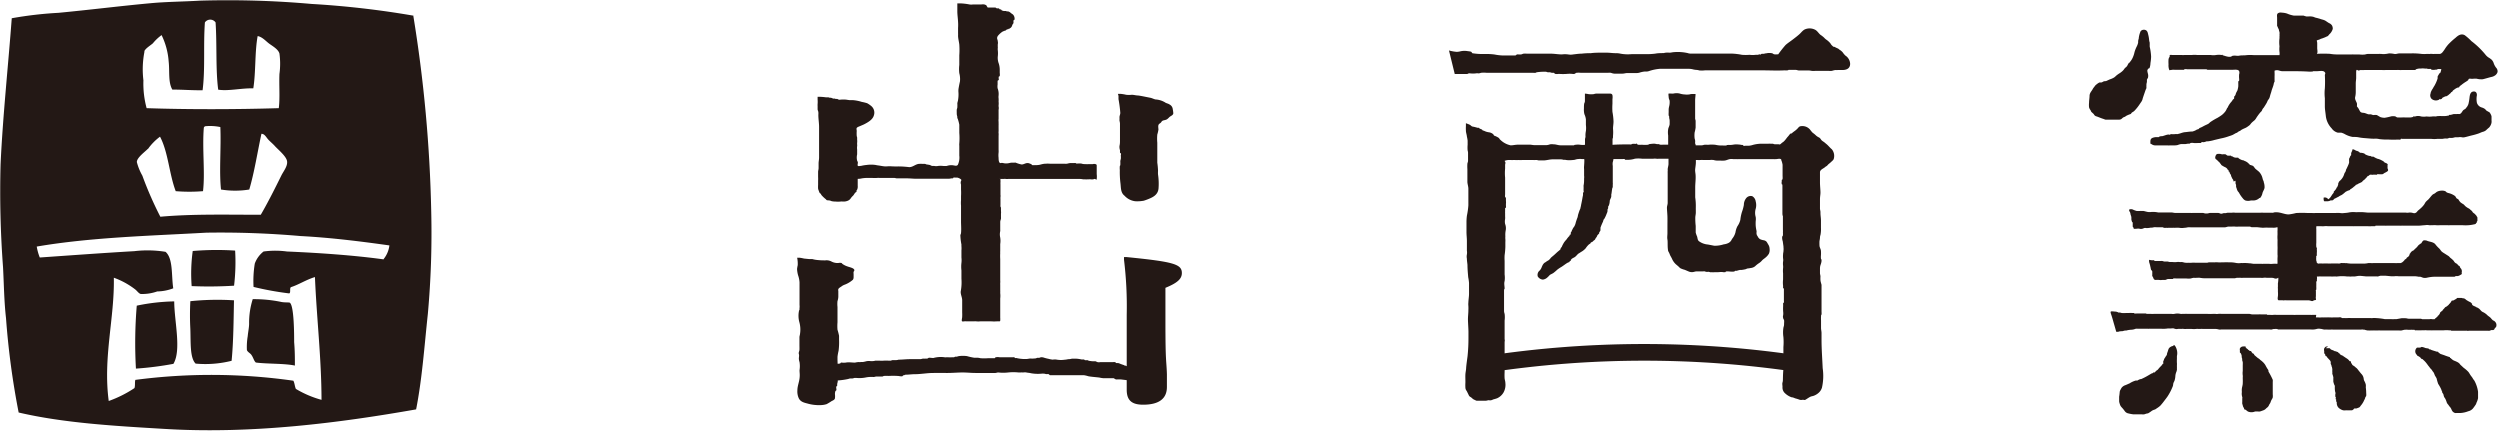 <svg xmlns="http://www.w3.org/2000/svg" viewBox="0 0 304.18 52.39"><defs><style>.cls-1{fill:#231815;}</style></defs><title>アセット 1</title><g id="レイヤー_2" data-name="レイヤー 2"><g id="design"><path class="cls-1" d="M23.16,36.65a32.15,32.15,0,0,0,0,3.38c.06,1.63-.07,3.5.64,4.21a13.07,13.07,0,0,0,4.38-.34c.23-2.33.24-5,.29-7.36a31.91,31.91,0,0,0-5.34.11"/><path class="cls-1" d="M16.64,37.19a54.8,54.8,0,0,0-.1,7.66,39.76,39.76,0,0,0,4.56-.58c1-1.69.1-5.2.1-7.6a24.21,24.21,0,0,0-4.56.52"/><path class="cls-1" d="M23.45,30.54a20.13,20.13,0,0,0-.13,4.27,48.9,48.9,0,0,0,5.16-.05,24.3,24.3,0,0,0,.13-4.27,34.35,34.35,0,0,0-5.16.05"/><path class="cls-1" d="M30.31,39.37c0,.46-.12,1-.17,1.54a7.94,7.94,0,0,0-.1,1.67c.07.25.42.4.54.59.26.36.3.72.55.94,1.35.18,3.5.1,4.75.37,0-.92,0-1.8-.09-2.85,0-.84,0-4.45-.53-4.8-.08-.06-.7,0-1.12-.11a16.42,16.42,0,0,0-3.39-.32,9.45,9.45,0,0,0-.44,3"/><path class="cls-1" d="M50.27,1.9A110.44,110.44,0,0,0,37.91.48,115.5,115.5,0,0,0,24.32.08c-2,.12-4,.13-5.88.3-3.73.34-7.53.82-11.32,1.18a46.28,46.28,0,0,0-5.69.66C1,8,.34,14.12.07,20a124,124,0,0,0,.3,12.52c.11,2.09.13,4.16.36,6.17a96.19,96.19,0,0,0,1.54,11.5c5.43,1.27,11.53,1.63,17.82,2,10.6.64,21.28-.75,30.54-2.38.73-3.71,1-7.65,1.43-11.65a109.13,109.13,0,0,0,.41-12.35,168.68,168.68,0,0,0-2.2-24M17.54,6.27c.16-.4.79-.75,1.06-1a5.75,5.75,0,0,1,1.06-1,8.68,8.68,0,0,1,.86,3.19c.14,1.18-.08,2.55.45,3.44,1.28,0,2.41.1,3.68.08.33-2.56.08-5.45.28-8.25a.79.79,0,0,1,1.3,0c.18,2.71,0,5.77.32,8.18,1.22.2,2.82-.2,4.27-.16.32-2,.17-4.42.53-6.36.59.11,1,.63,1.43.94S33.85,6,34,6.51A9.16,9.16,0,0,1,34,9c-.06,1.48.08,2.86-.08,4.16-5.15.16-11.13.17-16.08,0a11.42,11.42,0,0,1-.39-3.38,11.16,11.16,0,0,1,.14-3.56M18,18.13a6.56,6.56,0,0,1,1.47-1.5c1,1.88,1.12,4.57,1.91,6.63a20.47,20.47,0,0,0,3.32,0c.27-2.22-.11-5.14.1-7.72a.28.28,0,0,1,.17-.18,6,6,0,0,1,1.84.1c.11,2.54-.16,5.32.08,7.6a10.71,10.71,0,0,0,3.44,0c.63-2.14,1-4.58,1.48-6.78.4,0,.57.42.84.71s.56.51.83.82c.42.45,1.37,1.22,1.45,1.82s-.45,1.22-.7,1.73c-.8,1.62-1.66,3.33-2.5,4.77-4.09,0-8.33-.11-12.22.24a43.78,43.78,0,0,1-2.19-5,6.74,6.74,0,0,1-.67-1.65c0-.55,1-1.25,1.35-1.62M46.62,31.55c-3.52-.48-7.55-.77-11.7-.95a10.52,10.52,0,0,0-2.85,0A3.27,3.27,0,0,0,31,32.07a13.11,13.11,0,0,0-.15,2.84,37.2,37.2,0,0,0,4.34.79c.23-.1,0-.66.23-.77.88-.27,1.86-.91,2.9-1.22.2,4.88.79,9.85.8,14.94A12.4,12.4,0,0,1,36,47.32c-.14-.3-.15-.72-.31-1a71,71,0,0,0-19.22-.1c-.09.28,0,.7-.11,1a14.32,14.32,0,0,1-3.13,1.57c-.71-5.31.72-10.09.62-15a9.54,9.54,0,0,1,2.57,1.4c.28.21.45.52.71.58a5.5,5.5,0,0,0,2-.31,5.69,5.69,0,0,0,1.95-.38c-.24-1.56,0-3.63-.94-4.44a13.75,13.75,0,0,0-3.8-.08c-3.82.22-7.89.52-11.5.77A6.55,6.55,0,0,1,4.47,30c6.56-1.12,13.62-1.3,20.63-1.69a111.6,111.6,0,0,1,11.46.41c3.8.2,7.45.67,10.82,1.14a3.27,3.27,0,0,1-.76,1.73"/><path class="cls-1" d="M121.59,21.77a.38.38,0,0,1,.15,0h.39a.93.93,0,0,1,.23,0,1.29,1.29,0,0,0,.34,0h.9c.16,0,.32,0,.48,0h1.21c.14,0,.28,0,.42,0a2.8,2.8,0,0,0,.29,0l.36,0h2.34c.13,0,.25,0,.37,0h2.09c.21,0,.41,0,.62.05h.27a.69.69,0,0,0,.25,0s0,0,.06,0,.08,0,.12,0a.85.85,0,0,1,.23,0,1,1,0,0,0,.3,0c.06,0,.11-.05.17-.05s.1,0,.15.07.1,0,.11-.07a2.24,2.24,0,0,0,0-.58c0-.35,0-.7,0-1,0-.1,0-.19-.15-.22a.53.53,0,0,0-.33,0c-.05,0,0,0-.1,0h-.44a1.42,1.42,0,0,1-.29,0c-.19,0-.37,0-.56-.07a2.48,2.48,0,0,0-.47,0s-.11,0-.14,0,0,0-.07-.06a1.7,1.7,0,0,0-.22,0h-.24a1.52,1.52,0,0,1-.21,0,2.45,2.45,0,0,0-.39.08,1.61,1.61,0,0,1-.31,0c-.44,0-.88,0-1.32,0l-.45,0a3.23,3.23,0,0,0-.54,0c-.22,0-.45.06-.67.12a2.2,2.2,0,0,1-.57.05,1.93,1.93,0,0,1-.34,0c-.13,0,0,0-.14-.1a.39.39,0,0,0-.16-.07.62.62,0,0,0-.33-.08c-.26,0-.51.22-.76.16a3.89,3.89,0,0,1-.66-.21.32.32,0,0,0-.14,0h-.3c-.22,0-.42.09-.64.09h-.23l-.27-.05a.39.39,0,0,0-.18,0c-.31.11-.32-.43-.32-.62a2.7,2.7,0,0,1,0-.64,1.82,1.82,0,0,0,0-.33V16.52a1.64,1.64,0,0,0,0-.32.68.68,0,0,1,0-.2,1.61,1.61,0,0,0,0-.22.56.56,0,0,0,0-.13c0-.06,0-.09,0-.14v-.25a1.92,1.92,0,0,0,0-.24s0-.09,0-.12,0-.05,0-.08a1.45,1.45,0,0,1,0-.36v-1a.42.42,0,0,1,0-.1,1,1,0,0,0,0-.42l0-.13a1.62,1.62,0,0,0,0-.44,2.83,2.83,0,0,0,0-.41,1.23,1.23,0,0,1,0-.33,1.93,1.93,0,0,0-.12-.89,1.69,1.69,0,0,1,0-.45c0-.08,0-.15,0-.24s0-.14,0-.2.09-.06.13-.12,0-.17,0-.19,0-.14,0-.18.09-.05.13-.11a1.15,1.15,0,0,0,0-.37c0-.15,0-.31,0-.46a2.61,2.61,0,0,0-.11-.67,2,2,0,0,1-.13-.84,3.38,3.38,0,0,0,0-.84,1.42,1.42,0,0,1,0-.2.65.65,0,0,0,0-.2c0-.1,0-.16,0-.26a.86.86,0,0,0,0-.39c0-.13-.07-.24-.08-.37a.51.51,0,0,1,.15-.35,2.42,2.42,0,0,1,.51-.45,2.52,2.52,0,0,1,.33-.13c.09,0,.13-.1.22-.15l.12,0,.08-.07s.06,0,.08,0l.07-.06a.83.83,0,0,0,.12-.08.75.75,0,0,0,.15-.24c0-.11.11-.2.16-.31a.84.84,0,0,0,0-.17s0-.1,0-.14.1-.06.13-.12a.73.73,0,0,0-.17-.59.75.75,0,0,0-.18-.13,2.23,2.23,0,0,0-.24-.19.64.64,0,0,0-.19-.08s-.09,0-.14,0-.08-.05-.13-.05-.13,0-.19,0a.68.68,0,0,1-.28-.07c-.06,0-.07-.08-.12-.11s-.13,0-.19-.05,0-.07-.09-.09a1.55,1.55,0,0,0-.21,0c-.07,0-.13-.09-.2-.1a1,1,0,0,0-.17,0h-.33c-.14,0-.3,0-.43,0A2.23,2.23,0,0,1,120,.63a2.34,2.34,0,0,0-.24-.09,1.3,1.3,0,0,0-.34,0c-.13,0-.23,0-.36,0s-.44,0-.66,0a1.35,1.35,0,0,1-.45,0,7.11,7.11,0,0,0-1.13-.13l-.34,0c0,.33,0,.65,0,1s.07.84.09,1.26a5.88,5.88,0,0,1,0,.73c0,.16,0,.33,0,.49s0,.09,0,.15a2.81,2.81,0,0,1,0,.29c0,.36.11.72.15,1.09a9.55,9.55,0,0,1,0,1.31c0,.4,0,.79,0,1.18a4.31,4.31,0,0,0,0,1,2.77,2.77,0,0,1,.08,1c-.07.3-.13.62-.18.93a2.16,2.16,0,0,0,0,.44,4.22,4.22,0,0,1-.07,1,2.86,2.86,0,0,0-.07.28,4,4,0,0,1,0,.49c0,.12-.06.19-.07.31s0,.3,0,.46a1,1,0,0,0,.06.33c0,.11,0,.22.07.33a5.38,5.38,0,0,1,.18.69c0,.32,0,.66,0,1a7.83,7.83,0,0,1,0,1.28,1.35,1.35,0,0,0,0,.29c0,.13,0,.23,0,.36v.83a2.09,2.09,0,0,1-.17,1.11c-.12.18-.32.12-.49.09a1.67,1.67,0,0,0-.86.06,2.46,2.46,0,0,1-.47,0,2.79,2.79,0,0,0-.58,0,1.15,1.15,0,0,1-.49,0,2.26,2.26,0,0,0-.26,0,1.33,1.33,0,0,1-.24-.11,3.21,3.21,0,0,0-.43-.07,1.34,1.34,0,0,0-.18-.07,2.43,2.43,0,0,0-.27,0,4,4,0,0,0-.49,0c-.43.05-.77.44-1.22.39a10.86,10.86,0,0,0-1.28-.08,4,4,0,0,1-.49,0l-.13,0a5,5,0,0,0-.87,0c-.32,0-.62-.08-.93-.12a3,3,0,0,1-.34-.06,3.92,3.92,0,0,0-1.08,0,4.93,4.93,0,0,0-.67.11c-.1,0-.33.07-.4,0s0-.29,0-.39a.63.63,0,0,0-.09-.24,1.66,1.66,0,0,1,0-.77v-.59a1.43,1.43,0,0,1,0-.41.67.67,0,0,0,0-.2,1.18,1.18,0,0,1,0-.2,1.7,1.7,0,0,0,0-.39c0-.09,0-.18,0-.26a1.46,1.46,0,0,1-.05-.2,3.85,3.85,0,0,1,0-.59c0-.1-.06-.27,0-.37s.26-.17.36-.21l.51-.22c.45-.23,1.06-.56,1.21-1.08a1.05,1.05,0,0,0-.29-1.14,3,3,0,0,0-.52-.36,5.13,5.13,0,0,0-.65-.16,4.91,4.91,0,0,0-1.13-.22,2.67,2.67,0,0,1-.4,0l-.4-.06a4.5,4.5,0,0,0-.64,0,.57.57,0,0,1-.26,0,.53.53,0,0,0-.17-.08h-.1c-.07,0-.11,0-.19-.05a.57.57,0,0,1-.22,0,1.08,1.08,0,0,0-.27-.1.76.76,0,0,1-.15,0,.48.48,0,0,0-.17-.05h-.18a.24.24,0,0,1-.1,0,6.05,6.05,0,0,0-1-.06l0,.33a3.25,3.25,0,0,1,0,.54,2.33,2.33,0,0,0,0,.28c0,.12,0,.24,0,.36s.08.23.09.36a1.71,1.71,0,0,1,0,.32c0,.5.09,1,.09,1.47s0,1.06,0,1.58,0,.89,0,1.34c0,.27,0,.54,0,.8s-.06.49-.06.73,0,.36,0,.55-.06.32-.06.49V21c0,.18,0,.34,0,.52a3.75,3.75,0,0,1,0,.47c0,.1,0,.17,0,.27v.24a3.53,3.53,0,0,0,0,.46,1.13,1.13,0,0,0,.08.24,1.57,1.57,0,0,0,.09.23c0,.07.13.1.17.18a.75.75,0,0,0,.09.15,3.78,3.78,0,0,0,.55.51s0,.06.1.09.34,0,.51.1a1.67,1.67,0,0,0,.5.06,2.9,2.9,0,0,0,.66,0,1.64,1.64,0,0,1,.23,0,1.32,1.32,0,0,0,.59-.08.78.78,0,0,0,.36-.25,1.93,1.93,0,0,1,.29-.35c.13-.11.18-.27.3-.39s.13-.06.16-.16a.59.59,0,0,1,0-.13l.07-.08a.93.93,0,0,0,.07-.47c0-.16,0-.31,0-.47v-.38a1.83,1.83,0,0,0,.47-.05,3.94,3.94,0,0,1,.77-.06h.54a3.6,3.6,0,0,0,.57,0,1.82,1.82,0,0,1,.32,0h.61c.23,0,.47,0,.7,0l.47,0c.11,0,.21.05.32.05h1.18c.41,0,.81.05,1.21.05s.67,0,1,0,.69,0,1,0,.49,0,.73,0h1.17c.14,0,.28-.05.42-.05s.08,0,.11,0,0-.06.07-.09a.59.59,0,0,1,.23,0h.23a1.05,1.05,0,0,1,.45.22.13.13,0,0,1,0,.18.61.61,0,0,0,0,.44c0,.21,0,.41,0,.62a6.74,6.74,0,0,1,0,.78c0,.17,0,.33,0,.5a3.75,3.75,0,0,0,0,.67c0,.46,0,.92,0,1.38v.65c0,.22.08,1.48-.08,1.51a7,7,0,0,0,.13,1.2,1,1,0,0,0,0,.17s0,0,0,.05a2.57,2.57,0,0,1,0,.48v.87a2.93,2.93,0,0,1,0,.66,3.94,3.94,0,0,0,0,.91v1a6,6,0,0,1-.07,1.47c-.09.37.16.78.16,1.15s0,.55,0,.82,0,.41,0,.64a5.8,5.8,0,0,1,0,.59c0,.12-.11.48,0,.53a.43.43,0,0,0,.22,0,1.82,1.82,0,0,1,.33,0h.9a1.17,1.17,0,0,1,.27,0,2.57,2.57,0,0,0,.48,0h1.35a5,5,0,0,0,.67,0l.27,0c.09,0,.12,0,.14-.09a2.08,2.08,0,0,0,0-.35V36.32a2.82,2.82,0,0,0,0-.65s0,0,0-.07a2,2,0,0,0,0-.25c0-.23,0-.46,0-.69a1.6,1.6,0,0,1,0-.23,1.67,1.67,0,0,0,0-.32c0-.38,0-.77,0-1.15s0-.69,0-1v-.44a6.1,6.1,0,0,1,0-.74.8.8,0,0,1,0-.21c0-.1,0-.22,0-.32v-.55a2.61,2.61,0,0,0,0-.79,1.76,1.76,0,0,1,0-.79,1.21,1.21,0,0,0,0-.19V27c0-.14.07-.26.09-.4a1.15,1.15,0,0,0,0-.19V26a1.13,1.13,0,0,0,0-.32c0-.09,0-.19,0-.29s0-.17-.06-.25a1.77,1.77,0,0,1,0-.23c0-.23,0-.47,0-.7a1.66,1.66,0,0,1,0-.22,1,1,0,0,0,0-.3c0-.17,0-.35,0-.53s0-.16,0-.25v-.36l0-.1a2.45,2.45,0,0,1,0-.27,1.61,1.61,0,0,0,0-.22.65.65,0,0,1,0-.19Z"/><path class="cls-1" d="M217,44.56c0,.1,0,.2,0,.3-.05.4-.06.82-.07,1.22,0,.16,0,.31-.05.46s0,.36,0,.54a.93.93,0,0,0,.33.79,2.23,2.23,0,0,0,.78.47c.15,0,.29.07.44.13a4.84,4.84,0,0,1,.54.17.82.82,0,0,0,.38,0c.11,0,.21.06.32,0s.39-.26.57-.35.3-.08.45-.14a1.84,1.84,0,0,0,.57-.34,1.38,1.38,0,0,0,.42-.64,6.5,6.5,0,0,0,.09-2.37c-.05-1.16-.14-2.32-.14-3.48v-.79c0-.22-.06-.42-.06-.63V39a4.51,4.51,0,0,1,0-.52c0-.08,0-.14.06-.21a1.71,1.71,0,0,0,0-.32V34.91c0-.08,0-.16,0-.23s-.11-.37-.13-.57a3.38,3.38,0,0,1,0-.45c0-.17-.06-.28-.06-.45v-.43c0-.18,0-.33.06-.51s.13-.37.13-.57-.05-.13-.07-.22a2.06,2.06,0,0,1,0-.43,3.84,3.84,0,0,0,0-.48c0-.26-.19-.47-.18-.73a4.51,4.51,0,0,1,0-.52,3.58,3.58,0,0,0,.06-.37,1,1,0,0,1,.06-.36,3.69,3.69,0,0,0,.06-.88v-.88c0-.33-.07-.65-.06-1,0-.16-.05-.29-.06-.44,0-.37,0-.74,0-1.11s.06-.57.06-.86-.06-.83-.06-1.24v-.75c0-.16,0-.32,0-.47,0-.31.4-.44.6-.61s.15-.1.22-.15a2.23,2.23,0,0,0,.21-.22,3.61,3.61,0,0,0,.3-.25c.11-.11.32-.26.35-.41a1.27,1.27,0,0,0-.24-1.16c-.21-.17-.38-.39-.58-.57l-.37-.31a1.66,1.66,0,0,1-.3-.22c-.11-.13-.14-.24-.3-.33a1.56,1.56,0,0,1-.38-.25,2.88,2.88,0,0,0-.39-.32,2.92,2.92,0,0,1-.32-.38,1.22,1.22,0,0,0-.88-.44c-.2,0-.37,0-.51.14a2.5,2.5,0,0,1-.32.33c-.14.12-.27.2-.41.31a1.42,1.42,0,0,1-.13.12c-.06,0-.14,0-.2.07s-.19.25-.29.35-.34.5-.6.66c-.11.06-.19.17-.29.23s-.15,0-.24,0-.27,0-.42,0-.15-.05-.24-.06-.18,0-.27,0a.89.89,0,0,0-.28,0h-1a4.25,4.25,0,0,0-.88.14,2.21,2.21,0,0,1-.46.1h-.45a.45.45,0,0,1-.26,0s0-.07-.07-.09-.07,0-.09,0a3.11,3.11,0,0,0-.44-.06,2.78,2.78,0,0,0-.5,0,3.19,3.19,0,0,1-.52.06,2.62,2.62,0,0,0-.28,0c-.07,0-.09,0-.15.06a2.26,2.26,0,0,1-.45,0,3.21,3.21,0,0,1-.88-.08,4,4,0,0,0-.92,0,2.57,2.57,0,0,0-.48,0,.82.82,0,0,1-.27.06s-.74,0-.74,0,0-.11-.06-.19a1.08,1.08,0,0,1,0-.31,1.47,1.47,0,0,0-.07-.33,3,3,0,0,1,0-.74,4,4,0,0,0,.12-.6c0-.25,0-.49,0-.73s-.06-.23-.06-.37v-2.2c0-.26.05-.52.05-.77h-.48a1.17,1.17,0,0,0-.27.05,2.48,2.48,0,0,1-.61,0,2.21,2.21,0,0,1-.57-.11,1.73,1.73,0,0,0-.75,0,.93.93,0,0,1-.29,0c-.08,0-.21,0-.29,0s0,.43,0,.55a2.47,2.47,0,0,0,.1.29,2,2,0,0,1-.05.72,2.08,2.08,0,0,0-.06.36v.36a2.67,2.67,0,0,0,0,.4s.05.07.06.12,0,.12,0,.18a1.21,1.21,0,0,1,.06.34v.36c0,.25-.15.44-.18.67a2.43,2.43,0,0,0,0,.76c0,.08,0,1.11,0,1.11-.21,0-.42,0-.62,0a1.53,1.53,0,0,1-.37,0c-.05,0-.08-.05-.14-.06s-.16,0-.23,0a2,2,0,0,0-.35-.06,5.22,5.22,0,0,0-.61.06s-.07.05-.12.07a3.87,3.87,0,0,1-.76,0,2.36,2.36,0,0,1-.46,0c-.12,0,0,0-.13-.1s-.09,0-.17,0a2,2,0,0,0-.42,0s-.07.05-.12.06a.61.61,0,0,1-.19,0c-.69,0-1.39,0-2.08.05,0,0,0-.64,0-.69a1.66,1.66,0,0,1,.06-.21.92.92,0,0,1,0-.16.12.12,0,0,1,0-.05,4.83,4.83,0,0,0,0-.85c0-.31.06-.57.06-.88a7.63,7.63,0,0,0-.13-1.16,7.23,7.23,0,0,1,0-1c0-.18,0-.37,0-.55a1.61,1.61,0,0,0,0-.49c-.06-.2-.25-.2-.42-.19l-1,0h-.57a1.18,1.18,0,0,0-.27.06,2.5,2.5,0,0,1-.67,0,2.83,2.83,0,0,0-.42-.06c0,.27,0,.54,0,.82,0,.12,0,.2-.06.32s-.06.45-.06.68a2.2,2.2,0,0,0,.06.69,2,2,0,0,1,.18.64c0,.23,0,.45,0,.67a3,3,0,0,1,0,.73,2.5,2.5,0,0,0-.05.67c0,.14-.06.23-.06.36s0,.64,0,.65a2.45,2.45,0,0,1-.54,0,1.9,1.9,0,0,0-.63,0c-.06,0-.1,0-.17.06a1.21,1.21,0,0,1-.19,0h-1.45c-.29,0-.53-.12-.83-.12a1.7,1.7,0,0,0-.45,0,1.5,1.5,0,0,1-.43.1c-.34,0-.68,0-1,0h-.43c-.2,0-.39-.05-.59-.06-.45,0-.9,0-1.35,0s-.69.09-1,.08a2.53,2.53,0,0,1-1.24-.67c-.09-.06-.11-.16-.19-.23a2.45,2.45,0,0,0-.51-.26c-.09,0-.11-.13-.18-.2a1,1,0,0,0-.49-.22,1.81,1.81,0,0,1-.6-.18l-.15-.05c-.06,0-.06-.06-.11-.1s-.17-.07-.27-.12-.05-.08-.1-.1l-.16,0c-.19-.05-.38-.11-.57-.14s-.22-.12-.34-.2-.36-.15-.52-.22l0,.34a5.23,5.23,0,0,0,0,.56c0,.24.1.48.12.72a4.37,4.37,0,0,1,.09.5c0,.17,0,.34,0,.51a3.86,3.86,0,0,0,0,.68,1.28,1.28,0,0,1,.05.27v.28c0,.22,0,.45,0,.67s-.07.27-.08.41a4.93,4.93,0,0,0,0,.66v.71c0,.27,0,.54,0,.81s.12.57.12.86c0,.66,0,1.32,0,2a9.38,9.38,0,0,1-.18,1.28,6.64,6.64,0,0,0-.05.77v1.22c0,.36.05.72.05,1.08s0,.79,0,1.18a1.44,1.44,0,0,1,0,.46,1.3,1.3,0,0,0,0,.52c0,.25.05.5.07.76,0,.49.05,1,.09,1.49a5.62,5.62,0,0,1,.1.7c0,.27,0,.52,0,.79s0,.35,0,.52c0,.36-.07.71-.08,1.06a1.93,1.93,0,0,0,0,.42,4.69,4.69,0,0,1,0,.53c0,.4-.06.79-.05,1.2s.05.91.06,1.37c0,.26,0,.52,0,.79a20.81,20.81,0,0,1-.11,2.23c-.06.46-.13.92-.17,1.38,0,.26-.07.53-.09.79s0,.68,0,1a5.46,5.46,0,0,0,0,.7.69.69,0,0,0,.14.34c.07.11.11.22.17.33l.12.25c.08.14.19.16.3.25s.19.19.32.24a2.92,2.92,0,0,0,.31.14c.13,0,.27,0,.41,0s.43,0,.65,0,.3-.08.46-.06a.72.72,0,0,0,.25,0,1.82,1.82,0,0,0,.28-.11,3.66,3.66,0,0,0,.44-.13,1.71,1.71,0,0,0,.8-.73,1.92,1.92,0,0,0,.21-1.15c0-.18-.07-.35-.09-.53a6.77,6.77,0,0,1,0-.78V44c0-.78,0-1.55,0-2.34,0-.14.05-.24,0-.38V39a3.14,3.14,0,0,0,0-.81,1.3,1.3,0,0,1-.07-.33c0-.27,0-.53,0-.79V36c0-.18,0-.38,0-.56s0-.21.07-.32c0-.3-.09-.61,0-.92a3,3,0,0,0,0-.8c0-.1,0-.15,0-.25s0-.46,0-.7v-.7a5.45,5.45,0,0,1,0-.7,9.12,9.12,0,0,0,.09-1v-.59a2.41,2.41,0,0,0,0-.38,1.75,1.75,0,0,1,0-.32,2.85,2.85,0,0,1,.05-.77,1.44,1.44,0,0,0-.08-.74,1.47,1.47,0,0,1,0-.59,2,2,0,0,0,0-.35v-.36a1.08,1.08,0,0,1,0-.18s0-.06,0-.1,0-.21,0-.3.07-.06.1-.12a.33.33,0,0,0,0-.17v-.29a1.14,1.14,0,0,0,0-.32s0-.07,0-.11,0-.1,0-.15l0-.05s0-.06,0-.09-.08-.05-.1-.1a1,1,0,0,1,0-.3c0-.21,0-.38,0-.59V21.61a5.67,5.67,0,0,1,0-1.09c0-.15,0-.3,0-.44s.09-.26,0-.4-.08-.08,0-.13a1.36,1.36,0,0,1,.57-.08.74.74,0,0,1,.17,0,.81.81,0,0,0,.22,0,1.55,1.55,0,0,1,.23,0,3.38,3.38,0,0,0,.45,0,3.23,3.23,0,0,0,.44,0c.07,0,.09,0,.18,0h1a1.05,1.05,0,0,1,.19,0,1.08,1.08,0,0,0,.18,0H187l.22.05c.19,0,.38,0,.56,0,.4,0,.77-.14,1.18-.13h.89a1,1,0,0,1,.36.05l.21,0a1.74,1.74,0,0,0,.39.05,4.41,4.41,0,0,0,.81-.05,1.43,1.43,0,0,1,.41-.09,1.93,1.93,0,0,1,.42,0c.09,0,.22,0,.29,0s0,.77,0,.84a1.67,1.67,0,0,0,0,.39v.36c0,.15,0,.27,0,.42a1.55,1.55,0,0,1,0,.37c0,.27,0,.56-.06.82a.8.8,0,0,0,0,.18v.18a3.11,3.11,0,0,0,0,.32.26.26,0,0,1,0,.17s-.05,0-.07.05a.28.28,0,0,0,0,.09c0,.07,0,.12,0,.18a2,2,0,0,1-.05.24c-.05.31-.11.63-.18.94a2.57,2.57,0,0,1-.08.38c0,.1-.07.21-.11.31s-.11.31-.16.47-.05.29-.1.42a6.45,6.45,0,0,0-.21.62,1.55,1.55,0,0,1-.19.48,1.56,1.56,0,0,0-.17.25c0,.05-.07.12-.09.17a1.46,1.46,0,0,1-.07.19.32.32,0,0,0-.08.12c0,.06,0,.15,0,.2s-.11,0-.14.1,0,.07,0,.1-.06,0-.09.06a2.79,2.79,0,0,0-.3.38,2.85,2.85,0,0,0-.27.32,3.74,3.74,0,0,0-.28.52c0,.08-.1.12-.14.2s0,.13-.08.19a2.75,2.75,0,0,1-.26.22c-.22.19-.41.39-.64.57l-.21.18a1.67,1.67,0,0,1-.28.31,3,3,0,0,0-.3.18c-.08.08-.2.11-.28.2a1.92,1.92,0,0,0-.13.17,3.34,3.34,0,0,0-.17.38,1.18,1.18,0,0,1-.21.32.68.68,0,0,0-.24.72.8.8,0,0,0,.63.39,1,1,0,0,0,.58-.3c.1-.08.17-.18.26-.26s.3-.15.44-.25a5.85,5.85,0,0,0,.47-.4,4.52,4.52,0,0,1,.51-.34c.24-.15.47-.34.72-.49l.15-.07c.07,0,.07,0,.12-.1s.1,0,.13-.1,0-.09.06-.13a.34.34,0,0,1,.15-.14c.1-.07.24-.12.33-.19a4,4,0,0,0,.29-.29.35.35,0,0,1,.11-.1c.11-.06.22-.14.33-.21a2.06,2.06,0,0,0,.56-.45,2.37,2.37,0,0,1,.41-.48.59.59,0,0,0,.18-.13s0-.08.09-.11l.12-.05a1,1,0,0,0,.15-.14c.06-.06.14-.08.18-.15s.07-.15.12-.21a.63.63,0,0,0,.14-.24c.05-.13.17-.18.24-.3s0-.1,0-.14.05,0,.07-.06a.4.4,0,0,0,.09-.17.65.65,0,0,0,0-.13,1.09,1.09,0,0,0,0-.18,6.81,6.81,0,0,1,.31-.74,2.58,2.58,0,0,1,.08-.26l.07-.07a3.83,3.83,0,0,0,.3-.65,1.06,1.06,0,0,0,.1-.3c0-.06,0-.11,0-.17s.06-.13.08-.2a1.15,1.15,0,0,1,0-.18.26.26,0,0,1,.07-.11,1.69,1.69,0,0,0,.12-.54c0-.19.15-.36.18-.55s0-.15,0-.22c.06-.25.07-.51.12-.76,0-.08.06-.14.07-.21a1.62,1.62,0,0,1,0-.22s0-.05,0-.08a.74.74,0,0,0,0-.21c0-.29,0-.55,0-.84s0-.8,0-1.21a1.47,1.47,0,0,1,0-.47,1.63,1.63,0,0,0,.08-.37,3.28,3.28,0,0,0,.43,0h.73a.6.6,0,0,1,.19,0c.05,0,0,.06.09.09a1.71,1.71,0,0,0,.25,0,.68.68,0,0,0,.2,0,2.78,2.78,0,0,0,.72-.13,3.53,3.53,0,0,1,.86,0h1.38a1.44,1.44,0,0,1,.36,0,1.17,1.17,0,0,0,.32,0h.92c.06,0,.2,0,.25,0h0c0,.21,0,.42,0,.63s-.09.45-.1.67a1.1,1.1,0,0,1,0,.26.37.37,0,0,0,0,.12v3.69c0,.21-.09.39-.09.6s.05.71.06,1.08,0,.86,0,1.29c0,.24,0,.48,0,.73s-.05.51,0,.77,0,.81.06,1.2a.6.6,0,0,0,.09.31,1.92,1.92,0,0,1,.12.25,1.89,1.89,0,0,0,.11.25c.06.09.11.2.16.29a2,2,0,0,0,.47.69l.33.28a1.65,1.65,0,0,0,.24.22,2.76,2.76,0,0,0,.53.19l.52.22a1,1,0,0,0,.38.06c.19,0,.36-.09.54-.09h.78a.88.88,0,0,1,.23,0s.05,0,.09.05a2.41,2.41,0,0,0,.38,0l.17.05a.61.61,0,0,0,.19,0,2,2,0,0,0,.35,0h.33c.24,0,.48-.06.73,0,.09,0,.13,0,.21,0s0,0,.1-.07.46,0,.68,0a.75.75,0,0,0,.16,0s.13,0,.16,0,.07-.07.13-.1l.2,0a2.75,2.75,0,0,1,.41-.11h.2a4,4,0,0,0,.48-.09,1.06,1.06,0,0,1,.25-.09,1.86,1.86,0,0,0,.34-.05,1,1,0,0,0,.54-.21,3.24,3.24,0,0,1,.46-.37,1.56,1.56,0,0,0,.39-.34c.14-.15.32-.25.47-.39a1.73,1.73,0,0,0,.37-.44,1.13,1.13,0,0,0,.08-.58,1,1,0,0,0-.19-.57,2,2,0,0,0-.19-.31.64.64,0,0,0-.35-.17,1.64,1.64,0,0,1-.43-.13.81.81,0,0,1-.3-.36l-.08-.12c-.06-.06,0-.1-.05-.18a.49.49,0,0,1,0-.16.62.62,0,0,0,0-.19,4.58,4.58,0,0,1-.1-.63,5.33,5.33,0,0,1,0-.56,1.67,1.67,0,0,0,0-.5,1.78,1.78,0,0,1,0-1,1.68,1.68,0,0,0,0-.89.87.87,0,0,0-.42-.64.7.7,0,0,0-.76.27,1.31,1.31,0,0,0-.26.79,5.19,5.19,0,0,1-.24.88,5.05,5.05,0,0,0-.19.94,2.24,2.24,0,0,1-.35.77,2.38,2.38,0,0,0-.24.74,2,2,0,0,1-.38.76,2.2,2.2,0,0,0-.15.26,1,1,0,0,1-.28.26,1.66,1.66,0,0,1-.62.19,3.53,3.53,0,0,1-1.15.17l-.78-.15a2.13,2.13,0,0,1-1.11-.42c-.15-.15-.14-.35-.2-.55a2.84,2.84,0,0,1-.17-.49c0-.26,0-.54,0-.8a8.15,8.15,0,0,1-.05-1c0-.18.05-.36.06-.54s0-.42,0-.63a7.2,7.2,0,0,0-.07-1.31c0-.41,0-.82,0-1.23s.07-.91.05-1.37c0-.22-.05-.43-.06-.65s.09-.68.09-1c0-.07,0-.22,0-.29v0a1.62,1.62,0,0,1,.22,0,1.65,1.65,0,0,0,.31,0,2.81,2.81,0,0,1,.41,0H208a2,2,0,0,1,.5,0,1.68,1.68,0,0,0,.39.07h.44a2.26,2.26,0,0,0,.45,0c.22,0,.46-.14.69-.18a1.35,1.35,0,0,1,.4,0l.17,0,.07,0a1.55,1.55,0,0,0,.22,0,.93.93,0,0,0,.23,0h.55c.32,0,.63,0,1,0s.44,0,.67,0h2a1.61,1.61,0,0,0,.31,0c.17,0,.44-.09.58,0s0,.08.07.14a2.64,2.64,0,0,1,.15.55c0,.21,0,.42,0,.63s0,.49,0,.73a2.29,2.29,0,0,1,0,.37c0,.08-.07.06-.1.13a.28.28,0,0,0,0,.09.13.13,0,0,1,0,.06.83.83,0,0,0,0,.35.16.16,0,0,0,.08.06.07.07,0,0,1,0,.08.08.08,0,0,0,0,.08l0,0c0,.11,0,.24,0,.35v.49c0,.13,0,.25,0,.37s0,.23,0,.36v.73c0,.12,0,.25,0,.37s0,.38,0,.57,0,.29.06.44c0,.39,0,.81,0,1.2,0,.15,0,.3,0,.44a1.55,1.55,0,0,1,0,.31,2.2,2.2,0,0,1,0,.37c0,.1-.09.1-.09.21a1.26,1.26,0,0,0,.07.51L217,30a.27.27,0,0,0,0,.09,1.93,1.93,0,0,1,0,.42c0,.16-.05.28-.05.44a2.67,2.67,0,0,0,0,.49,1.08,1.08,0,0,1,0,.4,1.85,1.85,0,0,0,0,.47,1.53,1.53,0,0,1,0,.32,3.42,3.42,0,0,0,0,.64V34a3.29,3.29,0,0,0,0,.77s0,.08,0,.12,0,.14,0,.16.07,0,.1.09a1.15,1.15,0,0,1,0,.18v.64c0,.24,0,.44,0,.68a.42.42,0,0,1,0,.16c0,.06-.07,0-.09.11s0,.1,0,.14a.78.78,0,0,0,0,.14,5.77,5.77,0,0,0,0,.72,1.71,1.71,0,0,1,0,.45.53.53,0,0,0,0,.33c0,.09.08.17.11.27s0,.34,0,.52-.06.27-.08.41a3.83,3.83,0,0,0,0,1.12,7.11,7.11,0,0,1,0,1.22c0,.22,0,.44,0,.65a1.41,1.41,0,0,0,.07.5,3.31,3.31,0,0,1,.07.89C217,44.33,217,44.45,217,44.56Z"/><path class="cls-1" d="M264,8.49c.08.08.22,0,.32,0a2.38,2.38,0,0,1,.26,0c.29,0,.58,0,.86,0h.28a.1.1,0,0,0,.05-.06.85.85,0,0,1,.36,0h1.76c.13,0,.26,0,.39,0s.09,0,.16,0,0,0,.14.06h2.32c.16,0,.31,0,.47,0h.31c.22,0,.63-.07.76.16a.58.58,0,0,1,0,.39,3,3,0,0,0,0,.52,1,1,0,0,1,0,.25c0,.07-.09,0-.1.14s0,.22,0,.33a1.49,1.49,0,0,0,0,.18,2.44,2.44,0,0,1-.09.47s0,.05,0,.08-.06,0-.08.05,0,.06,0,.08a.47.47,0,0,1-.06.09c-.08.12-.08.27-.15.38s-.1.09-.13.17a1.29,1.29,0,0,1,0,.19c0,.06-.11.1-.16.16a1.38,1.38,0,0,1-.17.25,2.61,2.61,0,0,0-.42.62c0,.07-.08.11-.11.17s-.11.26-.21.39a2.44,2.44,0,0,1-.42.43,6.22,6.22,0,0,1-.54.35,8.11,8.11,0,0,0-.86.51c-.08.06-.14.14-.23.2s-.31.15-.47.23-.25.14-.38.2l-.16.07c-.08,0-.15.13-.23.17s-.15,0-.22.08a1.94,1.94,0,0,1-.49.2c-.33,0-.69.07-1,.09a2.93,2.93,0,0,0-.37.1,3.36,3.36,0,0,1-.48.13.92.92,0,0,0-.29,0,2,2,0,0,1-.42,0c-.07,0-.09,0-.15.05s-.12,0-.18,0c-.27,0-.53.15-.8.2a.68.68,0,0,0-.32.05c-.06,0-.05.06-.12.07a2.58,2.58,0,0,0-.39,0,1.5,1.5,0,0,0-.35.09c-.24.11-.25.29-.25.53s0,.15.14.23a.8.8,0,0,0,.52.15c.47,0,.94,0,1.4,0a2.09,2.09,0,0,0,.35,0c.15,0,.3,0,.44,0s.33,0,.49-.05a1.9,1.9,0,0,1,.39-.11,1.09,1.09,0,0,1,.18,0,2.87,2.87,0,0,1,.31,0c.13,0,.27-.05.41-.05a.71.71,0,0,0,.15,0s.07-.06.12-.08a.92.92,0,0,1,.37,0,2.75,2.75,0,0,0,.5,0c.11,0,.23,0,.33,0s.08-.07.14-.1.17,0,.24,0a1.4,1.4,0,0,0,.35-.1.39.39,0,0,1,.14,0s.06,0,0,0a4.7,4.7,0,0,0,.83-.17l.8-.19a6.23,6.23,0,0,0,1-.28,3.29,3.29,0,0,0,.44-.16l.39-.22c.12,0,.21-.13.33-.19s.13-.05.19-.09a.9.9,0,0,1,.2-.14c.16-.09.33-.15.49-.23a2.88,2.88,0,0,0,.34-.23c.16-.1.22-.24.35-.37s.26-.22.38-.33a2,2,0,0,0,.23-.34c.12-.17.24-.34.37-.5s.16-.16.23-.25a1.21,1.21,0,0,0,.09-.2,1.06,1.06,0,0,1,.16-.21c.09-.14.19-.29.27-.43a1.85,1.85,0,0,0,.19-.37c.05-.13.16-.22.22-.35s.08-.25.12-.39.09-.27.13-.41c.07-.33.25-.65.3-1a.52.52,0,0,1,.09-.2,1.62,1.62,0,0,0,0-.2c0-.15,0-.3,0-.45a4.19,4.19,0,0,0,0-.5s0-.17,0-.2a.78.78,0,0,1,.31-.06c.19,0,.38.11.58.12s.45,0,.67,0c.85,0,1.69,0,2.53.05a3.53,3.53,0,0,0,.46,0c.05,0,.09,0,.14-.05h.52c.23,0,.67-.1.86.08s.06.27.05.39a14.6,14.6,0,0,1,0,1.62,5.34,5.34,0,0,0,0,1.2c0,.33,0,.67,0,1s.07.72.11,1.09a2.6,2.6,0,0,0,.72,1.58,1.3,1.3,0,0,0,.74.52c.13,0,.27,0,.41,0a1.77,1.77,0,0,1,.45.18,3,3,0,0,0,.94.34c.25,0,.5,0,.75.05s.37.06.55.08l1,.08a4.78,4.78,0,0,0,.53,0,2.42,2.42,0,0,1,.46.06,8,8,0,0,0,1.1.05,11.16,11.16,0,0,0,1.16,0,.86.86,0,0,0,.28,0s0,0,.05-.08.07,0,.09,0h1.15c.19,0,.38,0,.58,0h1.92a2.91,2.91,0,0,0,.66,0,1.13,1.13,0,0,1,.18,0c.08,0,.16,0,.23,0a.43.43,0,0,1,.16,0c.15,0,.29-.05.44-.05a2.09,2.09,0,0,0,.25,0l.07,0a.34.34,0,0,1,.25-.07h.27a2.49,2.49,0,0,0,.35-.08c.14,0,.25,0,.4,0a1.12,1.12,0,0,1,.41,0,.79.79,0,0,0,.34,0c.28-.06.54-.14.82-.21a8.42,8.42,0,0,0,.86-.24c.18-.06.36-.16.54-.21a1,1,0,0,0,.39-.19,3.8,3.8,0,0,1,.37-.33,1.27,1.27,0,0,0,.25-.42.84.84,0,0,0,.05-.42c0-.16,0-.34,0-.5a.84.84,0,0,0-.13-.33.47.47,0,0,0-.16-.21,3.12,3.12,0,0,1-.35-.2,1.07,1.07,0,0,0-.18-.19,1.38,1.38,0,0,0-.39-.18.86.86,0,0,1-.57-.56,2.43,2.43,0,0,1,0-.93c0-.3-.14-.49-.46-.44s-.39.38-.43.65a5.93,5.93,0,0,1-.14.86,1.75,1.75,0,0,1-.13.28l-.21.28a1.53,1.53,0,0,1-.21.14c-.22.13-.27.49-.56.53a2.17,2.17,0,0,0-.36,0c-.11,0-.22,0-.33,0l-.37.1-.14,0c-.06,0-.07.07-.11.09h-.08a1.61,1.61,0,0,1-.44.05H297a.81.81,0,0,0-.22,0c-.06,0-.07,0-.14,0s-.22.05-.34.05a2,2,0,0,0-.35,0,2.72,2.72,0,0,1-.7,0,2.14,2.14,0,0,1-.67,0,1.11,1.11,0,0,0-.72,0c-.08,0-.17,0-.24,0s0,.06,0,.07-.06,0-.09,0a.81.81,0,0,1-.31.05H293a2.17,2.17,0,0,1-.25,0c-.05,0-.1,0-.16,0a1.18,1.18,0,0,0-.28,0,5.61,5.61,0,0,1-.58,0c-.15,0-.21-.12-.34-.14a2.06,2.06,0,0,0-.43,0,6,6,0,0,1-.82.18,1.55,1.55,0,0,1-.53-.09L289.2,14a1.26,1.26,0,0,0-.39,0,.85.85,0,0,1-.32-.09c-.1,0-.19,0-.29,0s-.37-.14-.55-.17-.39,0-.51-.21-.16-.33-.28-.47-.08-.09-.09-.18a1.06,1.06,0,0,0,0-.31c-.09-.26-.28-.49-.21-.77a2.85,2.85,0,0,0,.07-.71c0-.3,0-.61,0-.91s.05-.48.05-.73,0-.44,0-.65c0-.06,0-.25.06-.29s.14.06.22.07.19-.06.29-.06a3,3,0,0,0,.42,0c.44,0,.87,0,1.31,0h.69c.08,0,.11,0,.18,0a2.54,2.54,0,0,0,.39,0c.18,0,.35,0,.53,0h.81a2.54,2.54,0,0,1,.39,0,.72.72,0,0,0,.21,0h.23c.13,0,.23,0,.36,0h1s.09,0,.12,0,0-.07.07-.09a1.4,1.4,0,0,1,.39-.09h.19a1.72,1.72,0,0,1,.46,0,1.77,1.77,0,0,0,.23,0,1.55,1.55,0,0,0,.23.05h.23a.15.15,0,0,1,.09,0s0,.07.09.09a1,1,0,0,0,.43,0l.11,0c.11,0,.19-.1.3-.08a.56.56,0,0,1,.12,0,1.49,1.49,0,0,0,.21,0,2.18,2.18,0,0,1-.1.41c0,.05-.11.09-.15.15s-.08.14-.13.22a.61.61,0,0,0-.07.14c0,.07,0,.15,0,.22a4,4,0,0,1-.32.77c-.06.13-.15.24-.22.38s-.14.2-.19.32a1.3,1.3,0,0,0-.08.17.8.8,0,0,0-.05.21.61.61,0,0,0,.12.63.79.79,0,0,0,.84.14c.07,0,0,0,.1-.07s.1,0,.15,0l.12-.06c.07,0,.06-.06.11-.12s.16-.08.22-.12l.13-.07s0,0,0,0l.11,0a1.16,1.16,0,0,0,.26-.15c.07-.05.11-.11.19-.16a.66.66,0,0,0,.14-.15c0-.05.09-.05.14-.1s.05-.09.09-.13a.49.49,0,0,1,.14-.11,1.51,1.51,0,0,1,.46-.27c.06,0,.12,0,.17-.05s0-.08.07-.12l.07-.06a.61.61,0,0,0,.14-.1,5.22,5.22,0,0,1,.54-.38,1.85,1.85,0,0,0,.27-.19c.06-.08,0-.13.14-.17a.29.29,0,0,1,.16,0,2,2,0,0,0,.35,0,1.8,1.8,0,0,1,.4,0,2.08,2.08,0,0,0,.74.06c.33-.08.65-.18,1-.27a1.12,1.12,0,0,0,.41-.15.78.78,0,0,0,.37-.45.64.64,0,0,0-.18-.54,2,2,0,0,1-.27-.49,1.15,1.15,0,0,0-.25-.46,2.47,2.47,0,0,0-.42-.3,1.67,1.67,0,0,1-.38-.37A10,10,0,0,0,300.7,5a6.66,6.66,0,0,0-.8-.71c-.42-.24-.8,0-1.12.3a9.38,9.38,0,0,0-.87.79,4.57,4.57,0,0,0-.38.49,3.82,3.82,0,0,1-.34.48.61.61,0,0,1-.3.21c-.21,0-.42,0-.63,0a2,2,0,0,1-.35,0,1.15,1.15,0,0,0-.26,0,.42.42,0,0,1-.17,0h-.2a3.5,3.5,0,0,1-.65,0,8.39,8.39,0,0,0-1.42-.06h-1.28c-.21,0-.41.11-.62.06a2.78,2.78,0,0,0-.58-.06c-.15,0-.29.06-.45.06a1.62,1.62,0,0,1-.54,0s-.09,0-.12,0a1,1,0,0,0-.17,0l-.23,0h-.62c-.15,0-.28,0-.42,0a1.48,1.48,0,0,0-.42.07,3,3,0,0,1-.67,0h-.6a4.21,4.21,0,0,0-.5,0c-.4,0-.81,0-1.21,0s-.84,0-1.28-.08a14.41,14.41,0,0,0-1.61,0c.15-.14.05-.5.05-.68V5.35c0-.12,0-.24-.05-.36s.26-.13.38-.21a1,1,0,0,1,.26-.1c.15-.06.31-.11.45-.18s.18-.07.26-.12a1.35,1.35,0,0,0,.16-.19,1.41,1.41,0,0,0,.43-.67.8.8,0,0,0-.08-.4.74.74,0,0,0-.35-.3c-.15-.08-.28-.18-.42-.27a.75.75,0,0,0-.2-.1c-.16-.07-.34-.09-.5-.16L282,2.21l-.29-.07-.23-.09A1.82,1.82,0,0,0,280.9,2h-.29a3.18,3.18,0,0,1-.33-.1,1.62,1.62,0,0,0-.22,0c-.22,0-.44,0-.67,0s-.18,0-.28,0a3.53,3.53,0,0,1-.84-.25,2.32,2.32,0,0,0-.64-.11.6.6,0,0,0-.49.09c-.14.14-.08.37-.08.54v1s0,.06.05.06,0,0,.05.09a.14.14,0,0,0,0,.09l.06.06a.67.67,0,0,1,.07.24l.06.2a.83.83,0,0,1,0,.27.82.82,0,0,1,0,.23c0,.07,0,.16,0,.23a4,4,0,0,0,0,1,3.1,3.1,0,0,0,0,.68,1.38,1.38,0,0,1,0,.39c-.19,0-.38,0-.57,0h-1.14c-.14,0-.25,0-.39,0-.35,0-.68,0-1,0a5.5,5.5,0,0,0-.91,0c-.3.05-.61,0-.91.07a1.22,1.22,0,0,1-.33,0,1.79,1.79,0,0,0-.4,0c-.09,0-.18.09-.27.12a1.3,1.3,0,0,1-.34,0,3.06,3.06,0,0,1-.54-.15s0,0-.06,0,0,0-.06-.06-.06,0-.13,0a2.35,2.35,0,0,0-.65,0,1.94,1.94,0,0,1-.68,0c-.34,0-.67,0-1,0h-.49a.66.66,0,0,1-.15,0,3.42,3.42,0,0,0-.64,0c-.22,0-.39,0-.6,0h-.21s0,0-.06,0a1.79,1.79,0,0,1-.4,0h-.93l-.21,0a.8.8,0,0,0-.26,0c-.06,0,0,.17-.05.24s-.1.17-.12.28a4.28,4.28,0,0,0,0,.62,1.58,1.58,0,0,0,.11.74A.08.08,0,0,0,264,8.49Z"/><path class="cls-1" d="M137.09,45.28v2.14c0,1.28.6,1.82,2,1.82,1.91,0,2.89-.72,2.89-2.16,0-.31,0-.83,0-1.56-.06-1.84-.18-1.2-.18-6.5v-4c1.46-.6,2-1.09,2-1.8,0-1.08-1-1.37-6.71-1.94l-.33,0,0,.32a47.08,47.08,0,0,1,.33,6.73v6.93Z"/><path class="cls-1" d="M101.93,45.28v.18c0,.3,0,.62,0,.92,0,.13-.06.25-.07.38a.48.48,0,0,1,0,.17.24.24,0,0,1-.09.08c-.06.13,0,.28,0,.41s-.11.1-.13.19a1.08,1.08,0,0,0-.05.36,1.85,1.85,0,0,1,0,.47c0,.18-.25.29-.4.36a6.62,6.62,0,0,1-.61.37,2.53,2.53,0,0,1-.72.12,5,5,0,0,1-1.64-.2c-.45-.11-.87-.23-1.06-.7a2,2,0,0,1-.14-.91c0-.48.2-.95.26-1.43s0-.69,0-1a3.3,3.3,0,0,0,0-1,1.49,1.49,0,0,1-.08-.42c0-.19.06-.36,0-.55s.06-.33.07-.51,0-.39,0-.58v-.59c0-.12,0-.25,0-.37s.06-.27.07-.41a3.37,3.37,0,0,0-.07-1.38,3,3,0,0,1-.06-1.39c0-.07.06-.13.07-.2a1.09,1.09,0,0,1,0-.18,1.49,1.49,0,0,0,0-.36V34.36a3.13,3.13,0,0,0-.17-.85,3.44,3.44,0,0,1-.13-.78,3.69,3.69,0,0,1,.08-.46,3.5,3.5,0,0,0-.07-.91l.32,0a4.76,4.76,0,0,1,.52.1l.61.06c.13,0,.26,0,.39,0a3.71,3.71,0,0,0,.48.1,8,8,0,0,0,1.1.06,1.27,1.27,0,0,1,.72.12A1.61,1.61,0,0,0,102,32a.9.9,0,0,1,.4,0s.09.11.14.14a2.35,2.35,0,0,0,.64.3c.17.07.79.18.77.45,0,.07-.08.13-.09.2a.57.57,0,0,0,0,.22c0,.14,0,.23,0,.36s0,.24-.09.37a3.19,3.19,0,0,1-.95.58,1.59,1.59,0,0,0-.37.18c-.12.11-.4.22-.45.39s0,.12,0,.2,0,.23,0,.35,0,.25,0,.38a1.84,1.84,0,0,1-.1.51,3.44,3.44,0,0,0,0,.72v.87c0,.33,0,.66,0,1a5.41,5.41,0,0,0,0,.9,6.7,6.7,0,0,1,.19.74c0,.15,0,.3,0,.44a8.09,8.09,0,0,1-.06,1.39,5.55,5.55,0,0,0-.13.73c0,.12,0,.24,0,.37C101.92,44.29,101.92,44.79,101.93,45.28Z"/><path class="cls-1" d="M138.79,46.46l-.76-.09-1.61-.2a5,5,0,0,0-.55,0,.44.44,0,0,1-.25-.08c-.08-.06-.05-.07-.17-.07s-.39,0-.58,0h-.57a3,3,0,0,1-.52-.08c-.45-.06-.91-.08-1.35-.16a3.5,3.5,0,0,0-.56-.13H128a1.77,1.77,0,0,1-.23,0c-.09,0-.11-.11-.19-.13a2.54,2.54,0,0,0-.29,0l-.2-.05a1.93,1.93,0,0,0-.42,0,4.63,4.63,0,0,1-1.24-.06c-.19-.05-.37-.05-.55-.09s-.31,0-.46,0a.71.71,0,0,0-.22,0h-.26a6.08,6.08,0,0,0-1.28,0,5.25,5.25,0,0,1-1.19,0c-.15,0-.22.05-.36.06a2.94,2.94,0,0,1-.42,0h-2c-.54,0-1-.06-1.59-.06s-1.32.07-2,.06-1,0-1.55,0c-.75,0-1.51.15-2.26.15-.34,0-.66.05-1,.06-.11,0-.17,0-.27.06s-.1,0-.15,0,0,.07,0,.09c-.17.11-.48,0-.66,0a9.73,9.73,0,0,0-1.08,0,3.37,3.37,0,0,0-.55,0c-.08,0-.14.06-.21.07l-.17,0-.29,0a.85.85,0,0,1-.23,0c-.16,0-.25.06-.41.06a3.5,3.5,0,0,0-1,.07,3.82,3.82,0,0,1-1,.05,1.93,1.93,0,0,0-.34,0,.86.86,0,0,1-.23.06h-.23a.71.71,0,0,0-.25.06,9,9,0,0,1-1.28.18c-.1,0-.16,0-.26.06a1.62,1.62,0,0,1-.22,0,.6.6,0,0,1-.22.06,3.7,3.7,0,0,0-.49,0s-.28-1.6-.3-1.74,0-.17,0-.26a4.5,4.5,0,0,1,.9-.08,1.55,1.55,0,0,0,.43-.07h.12l.09,0a1.09,1.09,0,0,0,.26-.05.2.2,0,0,1,.07-.09.29.29,0,0,1,.13,0,2.13,2.13,0,0,0,.44,0c.38-.08.77,0,1.14,0a2.53,2.53,0,0,1,.48-.07.49.49,0,0,0,.21,0,2.18,2.18,0,0,1,.25,0,4.31,4.31,0,0,0,.49-.11,2.16,2.16,0,0,1,.51,0c.19,0,.36,0,.54-.06h.46a4,4,0,0,0,.6,0,4,4,0,0,1,.5,0h.33a1,1,0,0,1,.18-.06,2.25,2.25,0,0,1,.26,0c.16,0,.33,0,.5-.06.46,0,.91-.06,1.36-.06h1.25c.13,0,.26-.06.39-.07a.59.59,0,0,0,.2,0h.2c.07,0,.13,0,.21-.07s.41,0,.61,0a3.36,3.36,0,0,1,1.38-.09.59.59,0,0,0,.2,0h.24a2.1,2.1,0,0,0,.43,0c.08,0,.16,0,.24,0s.1-.06.18-.07.13,0,.19,0a1.68,1.68,0,0,1,.24-.07,3.73,3.73,0,0,1,1,0,7.26,7.26,0,0,0,.9.2c.15,0,.29,0,.43,0a1.17,1.17,0,0,1,.27.05,5.37,5.37,0,0,0,1,0h.62a.43.43,0,0,0,.16,0s.06-.09.1-.11a1.45,1.45,0,0,1,.51,0h1.19c.14,0,.28,0,.43,0a.49.49,0,0,1,.17,0s0,.07.06.09.1,0,.16,0a4.71,4.71,0,0,0,.85.12h.36c.19,0,.36-.06.55-.06a1.37,1.37,0,0,0,.35,0c.13,0,.27,0,.41-.08a1.94,1.94,0,0,1,.24,0,1.29,1.29,0,0,0,.21-.07.9.9,0,0,1,.4.05,4.92,4.92,0,0,0,.55.14,3,3,0,0,0,.52.1,1.16,1.16,0,0,1,.49,0,3.09,3.09,0,0,0,1,0c.17,0,.31-.06.48-.06s.27-.06.43-.06h.43a3.85,3.85,0,0,1,.68.1c.1,0,.19,0,.27,0s.05.09.2.09a1,1,0,0,1,.24,0c.08,0,.1.06.18.07a4.35,4.35,0,0,0,.52.06,2.62,2.62,0,0,1,.28,0l.23.1a.82.82,0,0,0,.35,0h1.54a1,1,0,0,1,.24,0c.06,0,.1.09.15.11a.79.79,0,0,0,.22,0,1.61,1.61,0,0,1,.33.12l.38.13a.08.08,0,0,1,.08.06.17.17,0,0,0,.12,0,1.62,1.62,0,0,0,.33.13,5.45,5.45,0,0,0,1.07.07c.08,0,.86-.08.86,0Z"/><path class="cls-1" d="M219.09,45.33a126,126,0,0,0-38.05,0l-.37-2a128.1,128.1,0,0,1,38.74,0l-.32,2Z"/><path class="cls-1" d="M136.09,11.67c0,.13,0,.26,0,.39a15.91,15.91,0,0,1,.22,1.67c0,.19-.11.38-.1.56s0,.11,0,.19,0,.14,0,.21a1.75,1.75,0,0,1,.06.33v2.21a2.33,2.33,0,0,1-.06.53,1.26,1.26,0,0,0,.06.51c0,.06,0,.13,0,.2a.38.38,0,0,1,0,.1.14.14,0,0,0,.1.08c.06.09,0,.18,0,.3a1.77,1.77,0,0,1,0,.4,1.05,1.05,0,0,0-.06.29,3.29,3.29,0,0,1,0,.44c0,.06-.05.08-.06.13a2.57,2.57,0,0,0,0,.48,11.34,11.34,0,0,0,.07,1.54c.08.55,0,1.2.5,1.58a2.1,2.1,0,0,0,1.35.68,4.43,4.43,0,0,0,1-.07,7,7,0,0,0,.72-.27c.55-.23,1-.55,1.07-1.2a7.58,7.58,0,0,0-.06-1.72,3.23,3.23,0,0,1,0-.44,8.61,8.61,0,0,0-.09-1c0-.43,0-.85,0-1.28V17.37a5.68,5.68,0,0,1,0-1,4,4,0,0,0,.14-.6c0-.24-.11-.57.14-.73s.19-.22.32-.32.37-.09.55-.19.28-.27.44-.37.34-.18.36-.38a4.46,4.46,0,0,0-.07-.51.71.71,0,0,0-.38-.55c-.17-.13-.4-.14-.57-.27a2.54,2.54,0,0,0-1.15-.35c-.23-.05-.42-.17-.66-.21-.47-.09-.95-.2-1.43-.27-.26,0-.52-.08-.78-.09a2.82,2.82,0,0,1-.71,0,5,5,0,0,0-.66-.11l-.33,0Z"/><path class="cls-1" d="M206.68,8.56a3.21,3.21,0,0,0,.76,0h7c.89,0,1.81.05,2.7,0a1.71,1.71,0,0,0,.32,0c.07,0,.09,0,.16-.06.26,0,.54,0,.79,0s.28.06.43.07h1.18a2.57,2.57,0,0,1,.4.05,1.83,1.83,0,0,0,.47,0h1.59a2,2,0,0,0,.42,0,2.73,2.73,0,0,1,.41-.1,2.87,2.87,0,0,0,.31,0h.49c.24,0,1,0,1-.76a1.26,1.26,0,0,0-.58-1,2.64,2.64,0,0,1-.34-.41,1.76,1.76,0,0,0-.4-.32l-.1-.09a2.75,2.75,0,0,0-.3-.14l-.17-.1c-.07,0-.17,0-.23-.09a1,1,0,0,1-.27-.32,2.51,2.51,0,0,0-.44-.42,1.48,1.48,0,0,1-.33-.28,3.17,3.17,0,0,0-.46-.36c-.22-.19-.37-.46-.62-.6a1.47,1.47,0,0,0-1.18-.09c-.32.11-.5.39-.74.61s-.57.47-.86.69-.57.4-.83.63a13.63,13.63,0,0,0-.9,1.14h-.08a2.8,2.8,0,0,1-.41,0,.72.72,0,0,1-.21-.12,1.63,1.63,0,0,0-.76,0c-.14,0-.24.06-.37.06a1,1,0,0,0-.17,0s-.06,0-.1.06-.14,0-.2,0a1,1,0,0,0-.16.06c-.06,0-.11,0-.17,0s-.08,0-.11,0a3,3,0,0,1-.74,0,5.78,5.78,0,0,1-.93,0,7.85,7.85,0,0,0-1.28-.15h-3.77c-.4,0-.8,0-1.19,0a1,1,0,0,1-.36-.06,5.52,5.52,0,0,0-1.62-.12,3.11,3.11,0,0,0-.44.06,1.71,1.71,0,0,1-.32,0c-.18,0-.35,0-.53.06-.35,0-.71,0-1.06.07a8.92,8.92,0,0,1-1.16.06h-1.72a4.93,4.93,0,0,1-1.33-.06,2.4,2.4,0,0,0-.6-.06c-.36,0-.72-.06-1.08-.06h-.67c-.42,0-.83,0-1.26.06a8.56,8.56,0,0,0-1.13.06c-.35,0-.7.06-1,.09a1.77,1.77,0,0,1-.65,0,3,3,0,0,0-.74,0c-.46,0-.91-.09-1.38-.09h-2.9a2.16,2.16,0,0,0-.36,0c-.13,0-.17.07-.31.09s-.32,0-.47,0-.1.14-.33.13c-.48,0-1,0-1.45,0a6.26,6.26,0,0,1-1-.12,8.31,8.31,0,0,0-1.22-.06,7.82,7.82,0,0,1-1.38-.08c-.17,0-.12-.12-.26-.2a2.08,2.08,0,0,0-.36-.06,2.32,2.32,0,0,0-.87,0,2.17,2.17,0,0,1-.5.08,5,5,0,0,1-.95-.17L177,9l.23,0c.21,0,.44,0,.64,0l.17,0,.14,0c.11,0,.23,0,.35,0a1.11,1.11,0,0,0,.16-.07.67.67,0,0,1,.2,0,3,3,0,0,0,.67,0,.94.94,0,0,1,.34,0,1,1,0,0,0,.29-.07,3.37,3.37,0,0,1,.71,0h5.66a1.92,1.92,0,0,0,.24,0c.07,0,.08,0,.14-.06a5.86,5.86,0,0,1,.94-.07h.24a1,1,0,0,0,.24.07,1,1,0,0,1,.25,0l.21.06c.07,0,.15,0,.22,0s.1.1.18.13a1.35,1.35,0,0,0,.45,0,6.38,6.38,0,0,0,1,0,3.33,3.33,0,0,1,.63,0,.7.7,0,0,0,.25,0c.09,0,.16-.11.25-.13a2.54,2.54,0,0,1,.55,0l.52,0c.77,0,1.55,0,2.32,0h.45a1.54,1.54,0,0,1,.37,0,1.38,1.38,0,0,0,.4.1h1c.18,0,.35-.06.53-.07H199c.18,0,.33,0,.51-.06s.45-.12.67-.13h.22a.86.86,0,0,0,.23-.05A5.54,5.54,0,0,1,202,8.37h1c.75,0,1.5,0,2.24,0,.25,0,.47,0,.71.06a2.44,2.44,0,0,0,.39.07,2.35,2.35,0,0,1,.37.05Z"/><path class="cls-1" d="M264.42,42.1a.55.55,0,0,0-.29.09.6.6,0,0,0-.26.24c-.06.13-.09.27-.14.41a.88.88,0,0,0-.07.23.34.34,0,0,1-.1.23c-.06.08-.1.17-.16.25a.69.69,0,0,0-.1.19.78.78,0,0,1-.09.21.69.69,0,0,0,0,.2.2.2,0,0,1,0,.11h-.05c-.07.07-.1.16-.17.22l-.23.24c-.07.07-.13.16-.2.24a.85.85,0,0,1-.19.14c-.08.06-.13.16-.22.21s-.09,0-.13,0-.05.09-.15.11a.39.39,0,0,0-.15.06l-.39.23a7.53,7.53,0,0,1-.8.41c-.12,0-.25.06-.37.12a.29.29,0,0,1-.11.06l-.19,0a2.82,2.82,0,0,0-.48.19,1.49,1.49,0,0,0-.24.14l-.5.22a1,1,0,0,0-.46.28,1.09,1.09,0,0,0-.14.23.8.8,0,0,0-.13.32,5.93,5.93,0,0,1-.07.59c0,.09,0,.17,0,.25s0,.11,0,.16,0,.1,0,.15a1.25,1.25,0,0,0,.08.32,1,1,0,0,0,.12.28,2.57,2.57,0,0,0,.21.24c.1.12.19.23.28.36a.69.69,0,0,0,.35.25,4.81,4.81,0,0,0,.66.13l.3,0c.14,0,.29,0,.43,0h.31a.91.91,0,0,0,.33,0l.23-.08a1.1,1.1,0,0,0,.26-.06,4.84,4.84,0,0,0,.44-.3,1.63,1.63,0,0,1,.34-.14.74.74,0,0,0,.21-.13,3.07,3.07,0,0,0,.45-.33,7.11,7.11,0,0,0,.49-.6c.14-.18.28-.36.41-.55a6.59,6.59,0,0,0,.61-1.18.71.71,0,0,0,.06-.24.89.89,0,0,1,.07-.28,2,2,0,0,0,.1-.21,2.13,2.13,0,0,0,.1-.56,1.59,1.59,0,0,1,.13-.52,2,2,0,0,0,.06-.23.38.38,0,0,0,0-.1s0-.08,0-.12a.29.29,0,0,0,0-.1c0-.09,0-.18,0-.27a.9.9,0,0,0,0-.23,4.34,4.34,0,0,1,0-.51c0-.12,0-.24,0-.35a1.5,1.5,0,0,0,0-.7,1.56,1.56,0,0,0-.15-.41c-.05-.09-.12-.21-.23-.24Z"/><path class="cls-1" d="M281.78,38.62l.12,0a1.23,1.23,0,0,1,.19,0,1.45,1.45,0,0,0,.36,0h.24a.11.11,0,0,0,.07,0c.09,0,.18,0,.27,0l.15,0a.43.43,0,0,1,.16,0h.1a.29.29,0,0,1,.1,0,2.16,2.16,0,0,0,.36,0h.62a.91.91,0,0,1,.33,0s.07.07.12.08h.37a.59.59,0,0,0,.19,0s0,0,0,0l.14,0a1.29,1.29,0,0,1,.34,0H288l.15,0h.27a1.31,1.31,0,0,0,.28,0,1.45,1.45,0,0,1,.36,0,7.84,7.84,0,0,1,1.11.13c.22,0,.42,0,.64,0h.16a1.2,1.2,0,0,0,.33,0c.09,0,.2,0,.29,0l.27-.05.34-.06a3.85,3.85,0,0,1,.48,0c.14,0,.27.06.42.06h.36c.31,0,.61,0,.91,0h.15c.09,0,.16.06.25.06h.53c.06,0,.09,0,.15,0s.09,0,.14,0a.72.72,0,0,1,.36,0h.27l.1-.12s.07,0,.1-.07l.11-.1.07-.06,0,0s0-.07.06-.09l.07-.06a.42.42,0,0,0,.09-.14.47.47,0,0,0,.06-.09l0-.06a1.8,1.8,0,0,1,.2-.19s.08,0,.1-.09l.05-.07.09-.1,0,0a.52.52,0,0,0,.1-.11l.06-.07a.26.26,0,0,1,.14-.09,1.39,1.39,0,0,0,.27-.21c.05,0,.07-.1.11-.14l.05,0c0-.08.11-.14.16-.22l.06-.12a.14.14,0,0,1,.08-.07s.05,0,.1,0a.61.61,0,0,0,.17-.07.67.67,0,0,1,.14-.09c.08,0,.14-.11.22-.16l.09,0h.05s0,0,0,0,.08,0,.12,0h.19s0,0,.08,0a1.05,1.05,0,0,0,.19.05l.1,0,.16.09s.06.06.09.08a.78.78,0,0,0,.15.1l.17.1.2.1a.49.49,0,0,1,.14.11.23.23,0,0,0,.08.09l0,0s0,0,0,0,0,0,0,.05a.16.16,0,0,0,0,.07l.08.06a.75.75,0,0,0,.27.13c.05,0,0,0,.08.06l.06,0s0,0,0,.05,0,0,0,0l.05,0,0,0,0,0,.05,0a.6.6,0,0,0,.13.09c.23.1.33.36.55.47a2,2,0,0,1,.52.34c.15.17.36.26.5.43a2.29,2.29,0,0,0,.21.23.91.91,0,0,0,.17.09.73.73,0,0,1,.22.24.53.53,0,0,1,.06.35.2.2,0,0,1-.05.15c0,.06-.1.09-.14.16a.91.91,0,0,1-.07.14.22.22,0,0,1-.15.08,1.52,1.52,0,0,0-.21,0l-.19.08a.81.81,0,0,1-.22,0l-.5,0h-1.35l-.15,0s-.05,0-.08,0l-.06,0h-.16a.64.64,0,0,1-.28,0,.22.22,0,0,0-.11,0h-.13l-.37,0h-.14l-.13,0h-.16l-.23,0h-.62s0-.05-.09-.05h-.17a3.43,3.43,0,0,0-.64,0h-.58a.7.7,0,0,1-.14,0h-.44a5.61,5.61,0,0,1-.58,0l-.16,0h-.09s0,0-.07,0a1.37,1.37,0,0,0-.35,0,1.61,1.61,0,0,0-.31,0l0,0a.86.86,0,0,1-.16,0h-.34a.28.28,0,0,0-.12,0h-.11s0,0,0,0a.25.25,0,0,1-.12,0H294c-.05,0-.1,0-.15,0s0-.06-.12-.06l-.21,0a.93.93,0,0,0-.24,0c-.08,0,0,0-.1,0s-.07,0-.13,0a2.35,2.35,0,0,0-.53,0l-.32.08a1.4,1.4,0,0,1-.29,0c-.2,0-.42,0-.62,0s-.2,0-.3,0h-1.26c-.05,0-.08,0-.12,0a1.41,1.41,0,0,0-.29,0h-.41a.24.24,0,0,0-.12,0l-.29,0-.05,0a1.77,1.77,0,0,1-.23,0l-.15,0a3,3,0,0,1-.43-.11.18.18,0,0,1-.12,0,.54.54,0,0,0-.22,0c-.11,0-.2,0-.31,0h-.64c-.11,0-.22,0-.33,0h-.27c-.12,0-.22,0-.33,0h-.58c-.34,0-.67,0-1,0a1,1,0,0,0-.24,0l-.39,0a2.09,2.09,0,0,0-.35,0c-.18,0-.34-.08-.53-.09a1.08,1.08,0,0,0-.4,0,1.93,1.93,0,0,1-.72.08H280c-.63,0-1.26,0-1.9,0-.29,0-.59,0-.88,0-.07,0-.11-.06-.19-.06a1.09,1.09,0,0,0-.26,0c-.11,0-.22,0-.33.06a1.26,1.26,0,0,1-.28,0c-.27,0-.53,0-.8,0l-.45,0c-.54,0-1.07,0-1.61,0h-2.55l-.51,0a.82.82,0,0,1-.27,0,1.72,1.72,0,0,0-.56-.07c-.1,0-.19,0-.3,0s-.2,0-.31,0H268a1.9,1.9,0,0,0-.25,0h-.16l-.12,0a1.77,1.77,0,0,0-.23,0,2.48,2.48,0,0,1-.61,0h-.59a1.13,1.13,0,0,1-.32,0,1.27,1.27,0,0,0-.34,0,2.67,2.67,0,0,0-.4,0,.61.61,0,0,1-.3,0c-.07,0-.13-.05-.2-.06a.67.67,0,0,0-.28,0,2.8,2.8,0,0,1-.41,0A3.65,3.65,0,0,1,263,40c-.15,0-.31,0-.47,0h-.2c-.11,0-.21,0-.32,0h-.41a.15.15,0,0,0-.1,0,.21.21,0,0,1-.12,0,1.38,1.38,0,0,0-.2,0h-.11c-.06,0-.05,0-.09,0s-.17,0-.24,0h-.2c-.14,0-.27,0-.4,0a1.41,1.41,0,0,0-.29,0,1.58,1.58,0,0,1-.52.12,2.67,2.67,0,0,0-.63.1.88.88,0,0,0-.17,0l-.31.08c-.16,0-.32,0-.49.07l-.24,0c-.09-.3-.17-.6-.26-.9s-.24-.89-.4-1.32c0-.07-.07-.18,0-.24s.39,0,.52,0l.1,0h.05l0,0s0,0,.07.06l.11,0s0,0,.06.06l.08,0h.1a.72.72,0,0,1,.21.05,2.92,2.92,0,0,0,.59,0h.36a1.4,1.4,0,0,1,.29,0,.45.45,0,0,0,.11,0s.1,0,.14,0,0,0,.08.06a.82.82,0,0,0,.27,0h.77c.08,0,.15,0,.23,0h.12l.11.05s0,0,.09,0h.4a2.71,2.71,0,0,0,.4,0c.11,0,.23,0,.34,0l.84,0h.48c.16,0,.3,0,.46,0a1.08,1.08,0,0,0,.36,0,1.63,1.63,0,0,1,.73,0,1,1,0,0,0,.24,0h.23c.06,0,.05,0,.09,0a.87.87,0,0,1,.23,0h.22l.57,0c.56,0,1.13,0,1.69,0a5.31,5.31,0,0,0,.69,0s.09,0,.14,0h.15a1,1,0,0,0,.35,0,1.68,1.68,0,0,1,.39,0h.22a1.16,1.16,0,0,1,.18,0h1.95s0,0,0,0,.32,0,.44,0,.35,0,.54,0,.26.06.4.06h.31a.37.37,0,0,0,.15,0l.08,0h.17c.05,0,.06,0,.1,0a.81.81,0,0,1,.22,0h.76s0,0,.05.06h.36a1.81,1.81,0,0,0,.4,0,1.38,1.38,0,0,1,.35,0h.19c.29,0,.58,0,.87,0h.95a2.67,2.67,0,0,0,.4,0l.12,0h.18c.05,0,.1,0,.15,0H281l.16,0a.55.55,0,0,0,.18,0h.48Z"/><path class="cls-1" d="M294.47,42.29l-.15,0c-.09,0-.15,0-.23,0a.58.58,0,0,0,0,.91s0,.08.09.11.19.1.27.16.11.14.18.19.11,0,.16.07l.08.08a2.44,2.44,0,0,1,.35.37c.1.12.18.25.28.37s.17.23.26.33a.93.93,0,0,1,.16.18.55.55,0,0,0,.09.14.77.77,0,0,1,.14.21l.12.3a3,3,0,0,1,.2.34,5,5,0,0,0,.19.66,5,5,0,0,1,.36.64,1.57,1.57,0,0,0,.12.3c0,.05,0,.11.05.17a.78.78,0,0,1,.1.15,2.63,2.63,0,0,0,.08.3c.05.11.14.2.19.32a2.85,2.85,0,0,1,.12.31.69.69,0,0,0,.17.3c.08.09.13.2.22.29a1.12,1.12,0,0,1,.19.29,1,1,0,0,0,.16.29.68.68,0,0,0,.29.18.65.65,0,0,0,.19,0c.09,0,.16,0,.25,0h.23a3.06,3.06,0,0,0,.93-.21,1.06,1.06,0,0,0,.56-.32,5,5,0,0,0,.32-.44.62.62,0,0,0,.12-.26,2.27,2.27,0,0,0,.2-.57c0-.13,0-.27,0-.41s0-.25,0-.37a3.92,3.92,0,0,0-.44-1.34c-.05-.09-.13-.16-.18-.25a1.45,1.45,0,0,0-.17-.26c-.15-.18-.24-.37-.37-.55a3.53,3.53,0,0,0-.58-.51l-.41-.38c-.05-.05-.07-.1-.11-.14a1,1,0,0,0-.19-.15,3.64,3.64,0,0,0-.49-.22,1.4,1.4,0,0,1-.39-.3s-.07,0-.1-.06l0-.07s0,0-.05,0l-.25-.08-.2-.07-.18-.07-.44-.15a.46.46,0,0,1-.16-.11l-.11-.07h0s0-.06-.06-.09-.07,0-.1,0l-.39-.12-.28-.09-.19-.09-.08,0s-.05,0-.07-.06-.31-.06-.45-.11a1.55,1.55,0,0,0-.42-.12Z"/><path class="cls-1" d="M273.29,42.16l-.07,0a1.45,1.45,0,0,0-.36,0,.44.44,0,0,0-.33.25.36.36,0,0,0,0,.18c0,.07,0,.21,0,.27s.08.08.12.14a1.24,1.24,0,0,1,.1.29c0,.11,0,.23.06.35a.76.76,0,0,1,0,.15c0,.09.06.19.07.28a.35.35,0,0,1,0,.11.67.67,0,0,1,0,.2l0,.27c0,.06,0,.1,0,.15s0,.11,0,.16,0,.11,0,.18a1.91,1.91,0,0,0,0,.53,1.09,1.09,0,0,1,0,.25v.16a5.23,5.23,0,0,1,0,.56c0,.23-.09.45-.11.67s0,.27,0,.41a1.3,1.3,0,0,0,.05.59.31.31,0,0,1,0,.17v.45a.57.57,0,0,0,0,.15s0,.06,0,.08a.47.47,0,0,1,.05.1.89.89,0,0,0,.09.29s0,0,.07.1,0,0,0,.08a.48.48,0,0,0,.09.11l.08,0c.11.07.2.16.31.23a1.11,1.11,0,0,0,.86,0,2.71,2.71,0,0,1,.4,0h.19a3.59,3.59,0,0,0,.35-.12.93.93,0,0,0,.34-.18,1.94,1.94,0,0,1,.26-.23.79.79,0,0,0,.18-.29c.05-.09.11-.16.15-.25a3.65,3.65,0,0,1,.14-.35,1,1,0,0,0,.15-.29,1.61,1.61,0,0,0,0-.38c0-.13,0-.25,0-.38s0-.51,0-.78c0-.12,0-.23,0-.35a1.09,1.09,0,0,0,0-.26,8.74,8.74,0,0,0-.52-1c0-.09,0-.17-.07-.26s-.22-.35-.31-.53a1.78,1.78,0,0,0-.36-.42c-.09-.1-.23-.17-.32-.27s-.23-.15-.33-.25l-.26-.22a.4.4,0,0,1-.1-.12s0-.08-.05-.1-.09,0-.13-.06a1.19,1.19,0,0,1-.15-.18s0-.07-.07-.09l-.1,0a1,1,0,0,1-.16-.12c-.06,0-.09-.09-.15-.13a.32.32,0,0,1-.13-.1c-.05-.06-.06-.1-.14-.14Z"/><path class="cls-1" d="M283.27,42.18l0,0a.39.39,0,0,0-.28,0,.6.6,0,0,0-.2.22.56.56,0,0,0,0,.31c0,.06,0,0,0,.09s0,0,0,0,0,0,0,.06l0,.07,0,.08s.05,0,.08.06a.31.31,0,0,1,.05.1s0,.13.09.17l.06,0s0,0,0,0a1.09,1.09,0,0,0,.23.3c.11.14.26.23.28.4s0,.14,0,.21a1.11,1.11,0,0,0,.09.19c0,.06,0,.13.05.19a1.51,1.51,0,0,1,.06.37,1.13,1.13,0,0,0,0,.26.36.36,0,0,1,0,.1.4.4,0,0,0,0,.11.86.86,0,0,0,.07.21c0,.06,0,.11.05.16a.24.24,0,0,1,0,.08s0,.06,0,.09,0,.06,0,.09,0,.13,0,.19,0,.08,0,.14a2.56,2.56,0,0,0,.1.34.8.8,0,0,0,.08.16.79.79,0,0,1,0,.13s0,.06,0,.11,0,.36.06.54,0,.21,0,.31,0,.16,0,.22,0,0,.05.07,0,.08,0,.12,0,.08,0,.12,0,0,.05.07,0,.06,0,.1a.11.11,0,0,0,0,.06c0,.08.08.13.08.21a.84.84,0,0,0,.18.58,1.28,1.28,0,0,0,.59.35,1,1,0,0,0,.35,0,4.77,4.77,0,0,0,.62,0,.27.27,0,0,0,.25-.08c.05,0,.08-.11.15-.14a2.13,2.13,0,0,1,.25,0l.32-.12a.41.41,0,0,0,.18-.19,2.57,2.57,0,0,0,.41-.62,1,1,0,0,1,.09-.18,2,2,0,0,0,.08-.22c0-.07.09-.12.11-.2a1.32,1.32,0,0,0,0-.34,5.52,5.52,0,0,0-.05-.71,1.19,1.19,0,0,0,0-.33,1.66,1.66,0,0,0-.15-.39.73.73,0,0,1-.1-.28,1,1,0,0,0-.28-.62c-.12-.13-.22-.27-.34-.41a2.43,2.43,0,0,0-.2-.25c-.07-.08-.16-.12-.23-.2s-.15-.09-.23-.17-.09,0-.12-.09,0-.08-.06-.12a.62.62,0,0,1-.08-.12s0-.17-.08-.19-.06,0-.09,0,0,0-.05-.06a.87.87,0,0,0-.16-.17c-.11-.1-.25-.16-.36-.25l-.11-.07c-.05,0-.07-.07-.12-.1s-.3-.1-.4-.23a.48.48,0,0,0-.09-.11l-.08,0s0,0,0-.06-.26-.12-.37-.17l-.07,0-.17-.09-.13-.05a.57.57,0,0,1-.22-.11.38.38,0,0,0-.11-.11h0s0,0-.07,0-.06,0-.09,0l-.06,0a.43.43,0,0,0-.11,0l-.15,0A1.22,1.22,0,0,1,283.27,42.18Z"/><path class="cls-1" d="M261.34,8.42a.3.3,0,0,0-.07.2,2.05,2.05,0,0,0,.07.34,1,1,0,0,1,0,.53.72.72,0,0,0-.12.21c0,.09,0,.18,0,.28a1.59,1.59,0,0,0-.06.3c0,.05,0,.11,0,.16a1.72,1.72,0,0,0,0,.24c0,.1-.08.19-.11.29-.12.35-.24.69-.34,1a1.12,1.12,0,0,1-.2.46c-.17.24-.32.49-.51.71a4.17,4.17,0,0,1-.34.38,1.53,1.53,0,0,1-.16.11c-.08.05-.12.06-.17.14s-.07.1-.14.12a3.14,3.14,0,0,0-.53.23h0c-.07.09-.2.11-.3.16s-.17.15-.28.22a.58.58,0,0,1-.26.06c-.51,0-1,0-1.55,0h-.09a2.5,2.5,0,0,1-.25-.09c-.27-.08-.54-.2-.81-.3a.5.5,0,0,1-.27-.14,1.53,1.53,0,0,1-.11-.16l-.24-.22c-.09-.08-.09-.16-.15-.26a.84.84,0,0,1-.17-.34,2.53,2.53,0,0,1,0-.55c0-.28.06-.59.06-.86a.79.79,0,0,1,.08-.31c.09-.19.24-.35.33-.54a2.92,2.92,0,0,1,.21-.28.7.7,0,0,1,.18-.2,1.86,1.86,0,0,1,.41-.28c.08,0,.15,0,.23,0s.19-.09.29-.13.24,0,.36-.07l.37-.17a2.4,2.4,0,0,0,.54-.24,2.2,2.2,0,0,0,.23-.2,3.36,3.36,0,0,1,.43-.31,2.93,2.93,0,0,0,.26-.19,1.81,1.81,0,0,0,.24-.24,1.43,1.43,0,0,1,.19-.24.78.78,0,0,0,.27-.3,1.33,1.33,0,0,1,.18-.3s.08,0,.11-.09a2.23,2.23,0,0,0,.41-.7,2.88,2.88,0,0,0,.15-.5,3.83,3.83,0,0,1,.29-.73,2.1,2.1,0,0,0,.15-.42c0-.16,0-.31.07-.47a2.77,2.77,0,0,1,.24-.94.53.53,0,0,1,.66-.1c.2.13.21.36.27.57a4.09,4.09,0,0,1,.1.61,1.83,1.83,0,0,0,.07.32c0,.16,0,.32,0,.49a6.94,6.94,0,0,1,.17,1.2,5.16,5.16,0,0,1-.08.79,1.9,1.9,0,0,1-.12.63C261.43,8.31,261.38,8.36,261.34,8.42Z"/><path class="cls-1" d="M275,24.08a1.29,1.29,0,0,0,.28-.59c.06-.22.21-.41.25-.63a1.75,1.75,0,0,0-.09-.68c0-.14-.1-.26-.13-.39a2.45,2.45,0,0,0-.08-.29,1.73,1.73,0,0,0-.35-.58c-.14-.13-.29-.24-.43-.36s-.2-.3-.35-.39a2.5,2.5,0,0,1-.25-.09c-.05,0-.11,0-.16-.1a.25.25,0,0,0-.08-.07.46.46,0,0,1-.07-.07,1.33,1.33,0,0,0-.46-.27l-.1-.06s0,0,0,0h-.06l-.2-.06a1.63,1.63,0,0,1-.34-.19s-.05-.07-.07-.08l-.13,0-.18,0a.72.72,0,0,1-.25-.07l-.12-.08-.09,0s-.07-.07-.11-.09-.06,0-.09,0l-.09,0-.2,0a.59.59,0,0,1-.17-.1s0,0-.07-.06l-.07,0a.75.75,0,0,0-.3,0,1.13,1.13,0,0,1-.31-.06H270c-.19,0-.32,0-.41.21s-.08.37.05.46a.88.88,0,0,1,.15.12,1.37,1.37,0,0,0,.17.17.69.69,0,0,1,.16.18.34.34,0,0,0,.08.09l.08.13a2.26,2.26,0,0,0,.2.13l.18.1a.84.84,0,0,1,.21.11.93.93,0,0,1,.14.14s0,.07.07.1,0,0,.06.05,0,.07,0,.11,0,0,.07.05.08.18.13.27a.62.62,0,0,1,.11.17c0,.13.09.25.14.38a.52.52,0,0,0,.12.17.21.21,0,0,1,0,.1s.06,0,.07.08,0,.08,0,.12A.22.22,0,0,1,272,22s0,.07,0,.11a1.21,1.21,0,0,1,0,.18c0,.07.05.14.07.22a1.77,1.77,0,0,0,0,.2s0,.09.05.14a1.4,1.4,0,0,0,.14.39c.05.08.12.14.17.22a3.66,3.66,0,0,0,.45.66.89.89,0,0,0,.31.27,1.21,1.21,0,0,0,.69,0c.12,0,.24,0,.37,0a1.08,1.08,0,0,0,.65-.29Z"/><path class="cls-1" d="M282.72,24.05a.36.36,0,0,0,0,.1c0,.15,0,.4.21.34a.24.24,0,0,1,.09,0s0,0,.07,0l.08,0h.06a.53.53,0,0,0,.18-.05c.05,0,.08,0,.11,0s0,0,0-.05a.33.33,0,0,1,.19,0,.3.3,0,0,0,.16-.05.68.68,0,0,0,.12-.12c.08-.08.2-.09.3-.16s.19-.08.28-.15a1.23,1.23,0,0,1,.25-.14,1.12,1.12,0,0,0,.29-.19s.08-.05.12-.1l.09-.07a.5.5,0,0,1,.19-.13.29.29,0,0,0,.12-.07c.05,0,.11,0,.16-.07s0,0,0,0,0,0,.07,0,.07-.07.1-.1l.12-.07.21-.15.11-.1c.06-.06.13-.07.18-.14a.48.48,0,0,1,.09-.11h.08l.13-.08a1.34,1.34,0,0,1,.27-.13,1.51,1.51,0,0,0,.17-.1s.06,0,.08,0,0,0,0-.05a1.26,1.26,0,0,1,.24-.22.81.81,0,0,0,.19-.18.57.57,0,0,1,.11-.11c.06-.05.08-.12.14-.17s.08,0,.14-.06.09-.09.15-.11a.41.41,0,0,1,.19,0,.41.41,0,0,0,.16,0,1.53,1.53,0,0,1,.37,0s.07,0,.1,0,0-.05.07-.06a.85.85,0,0,1,.23,0c.07,0,.13,0,.2,0l.15,0c.12,0,.21-.12.32-.17a1.68,1.68,0,0,0,.34-.2c.11-.09.06-.22,0-.34a1.61,1.61,0,0,1,0-.22,1,1,0,0,1,0-.18.11.11,0,0,0,0-.12.57.57,0,0,0-.27-.16.31.31,0,0,1-.17-.13l-.08-.06-.08-.05-.21-.11a1.91,1.91,0,0,0-.44-.15l-.17-.08c-.06,0-.05,0-.09-.07l-.06,0a.86.86,0,0,0-.16-.1l-.19,0a1.51,1.51,0,0,1-.18-.09s0,0-.05,0,0,0,0,0l-.08,0a2.72,2.72,0,0,1-.37-.13.52.52,0,0,1-.18-.12.31.31,0,0,0-.14-.07,1.15,1.15,0,0,0-.37-.06.25.25,0,0,1-.17-.1.83.83,0,0,0-.3-.14c-.09,0-.17-.09-.26-.12l-.14-.06-.11,0a1.6,1.6,0,0,1-.05.21,1.19,1.19,0,0,0-.11.26c0,.07,0,0,0,.1l0,.06c0,.06,0,.09-.05.13s0,0-.06.07l-.08.21s-.05.07-.06.12v.09a.24.24,0,0,0,0,.1v.09s0,.06,0,.11,0,.05,0,.08l-.06.18c-.05.12-.1.24-.16.36a3.18,3.18,0,0,1-.16.32.25.25,0,0,0,0,.07.61.61,0,0,0-.05.12c0,.07-.09.14-.12.21a1.59,1.59,0,0,0-.07.2,1.7,1.7,0,0,1-.47.71.77.77,0,0,0-.15.16l-.09.21a.56.56,0,0,1,0,.12v0l0,0a1.63,1.63,0,0,1-.14.34l-.08.06,0,.07a1.77,1.77,0,0,1-.16.22c-.05.06-.11.11-.15.17s0,.07,0,.1a1.24,1.24,0,0,1-.14.18c-.1.13-.17.27-.27.4a.92.92,0,0,1-.27.25A.48.48,0,0,0,282.72,24.05Z"/><path class="cls-1" d="M281.78,36.5a.43.43,0,0,0,0-.16.66.66,0,0,1,0-.28c0-.12,0-.23,0-.35v-.29a.23.23,0,0,1,0-.14s0,0,.05-.05v-.06c0-.09,0-.24,0-.31s0,0,0,0a.15.15,0,0,1,0-.09c0-.11,0-.22,0-.33a.75.75,0,0,1,0-.15c0-.05.05-.06.07-.11s0-.05,0-.07,0-.05,0-.08a1.27,1.27,0,0,0,0-.39,1.14,1.14,0,0,0,.26,0,1,1,0,0,1,.24,0l.3,0h0s0,0,0,0h.9a1.93,1.93,0,0,0,.34,0,1.75,1.75,0,0,1,.24,0,1.33,1.33,0,0,0,.21,0,4.66,4.66,0,0,1,1.18,0l.17,0s0,0,.08,0a1.08,1.08,0,0,0,.31,0l.38,0,.36-.06a2.17,2.17,0,0,1,.51,0l.5.05h1.29a.69.69,0,0,0,.2,0,1.15,1.15,0,0,1,.28-.08h.24c.12,0,.24,0,.37,0l.64.06h.33l.1,0a1.93,1.93,0,0,1,.48,0c.16,0,.31,0,.48,0h.6c.08,0,.14,0,.22,0h.7a3.4,3.4,0,0,1,.46.06h.2a3.4,3.4,0,0,1,.34.12,1.12,1.12,0,0,0,.48,0,4.52,4.52,0,0,1,1.1-.12c.34,0,.68,0,1,0l.73,0c.16,0,.32,0,.47,0s.14-.06.21-.08a1.64,1.64,0,0,1,.23,0,.79.79,0,0,0,.3-.12c.1-.06.23-.09.2-.22a.49.49,0,0,1,0-.17.33.33,0,0,0,0-.17.54.54,0,0,0-.09-.22.6.6,0,0,1-.14-.21c0-.12-.14-.13-.22-.22s-.08-.12-.15-.17a.88.88,0,0,1-.23-.14,1,1,0,0,1-.15-.21,2.71,2.71,0,0,0-.4-.36c-.08-.07-.14-.16-.22-.22l-.55-.35a1.86,1.86,0,0,1-.32-.23c-.09-.1-.16-.23-.26-.33a4.24,4.24,0,0,1-.46-.49c-.22-.32-.7-.33-1-.45a.55.55,0,0,0-.22-.06,1,1,0,0,0-.24,0,.9.9,0,0,0-.19.2.64.64,0,0,1-.08.14l-.15.09-.19.15c-.07.07-.12.15-.18.22s-.14.13-.21.2a.86.86,0,0,1-.14.13l-.12.12s-.09,0-.14.07a.44.44,0,0,0-.17.16c0,.08-.11.11-.13.19s0,.07,0,.1,0,0-.06.07a.48.48,0,0,1-.12.16.75.75,0,0,0-.2.15s0,.1-.09.13-.08,0-.11.06-.11.14-.17.2a.83.83,0,0,1-.34.22c-.13,0-.27,0-.4,0a1.1,1.1,0,0,1-.18,0,.76.76,0,0,1-.16,0h-.71c-.13,0-.24,0-.37,0h-1.11l-.4,0a1.37,1.37,0,0,1-.29,0s0,0,0,0h-.09a1.81,1.81,0,0,0-.23,0,2.7,2.7,0,0,1-.41.06h-1.75a4.6,4.6,0,0,1-.52-.06.29.29,0,0,1-.16,0l-.08,0c-.06,0-.14,0-.2,0a1,1,0,0,0-.24,0s0,0-.06.05l-.08,0a.55.55,0,0,1-.18,0h-.85a.71.71,0,0,1-.21,0,1.23,1.23,0,0,1-.19,0,1.83,1.83,0,0,0-.33,0,1.08,1.08,0,0,0-.18,0,1.25,1.25,0,0,1-.19,0h-.32a.31.31,0,0,1-.19,0,.93.93,0,0,1-.14-.14c0-.07,0-.16-.05-.23a.38.38,0,0,1,0-.1.91.91,0,0,1,0-.23.94.94,0,0,1,0-.09s0-.08,0-.11.06,0,.07-.09,0-.07,0-.09,0-.13,0-.2a1.88,1.88,0,0,0,0-.41.6.6,0,0,0,0-.23s0,0-.06-.06a.34.34,0,0,1,0-.1,2,2,0,0,1,0-.43l0-.1v-.78c0-.07,0-.13,0-.2v-.63a.4.4,0,0,1,0-.19.31.31,0,0,0,0-.13h.59a1.62,1.62,0,0,0,.38,0,2,2,0,0,1,.42,0h1.15c.11,0,.22,0,.33,0,.38,0,.75,0,1.13,0h.44a.78.78,0,0,0,.22,0c.16,0,.29,0,.45,0h.39c.11,0,.22,0,.33,0h.4a3,3,0,0,0,.52,0h.31a.41.41,0,0,0,.11,0s0-.05.06-.06.09,0,.12,0h.3c.22,0,.44,0,.66,0s0,0,.08,0a.29.29,0,0,0,.13,0h1.63a.34.34,0,0,0,.1,0s.05,0,.08,0a1,1,0,0,1,.24,0c.6,0,1.2,0,1.81,0,.29,0,.56-.05.85-.06a1.51,1.51,0,0,1,.52,0,.58.58,0,0,0,.19,0c.09,0,.17,0,.26,0a2.16,2.16,0,0,1,.36,0,2.53,2.53,0,0,0,.48,0c.09,0,.18,0,.28,0h.68a.56.56,0,0,0,.23,0l.08,0h1.46a5.21,5.21,0,0,0,.79,0,4.58,4.58,0,0,0,.63-.1.57.57,0,0,0,.23-.08s0,0,0-.05.07,0,.09-.07,0-.06,0-.08.07-.09.09-.16a.6.6,0,0,0,0-.19,1.34,1.34,0,0,0,0-.2.22.22,0,0,0-.08-.13s0-.08-.07-.12a1.54,1.54,0,0,0-.25-.26.65.65,0,0,1-.18-.15.64.64,0,0,0-.11-.16,1.63,1.63,0,0,1-.2-.17.78.78,0,0,0-.24-.16,1.94,1.94,0,0,1-.33-.23c-.08-.07-.15-.17-.23-.23a4,4,0,0,1-.34-.22,1.23,1.23,0,0,1-.24-.31c-.05-.1-.13-.12-.22-.17s-.14-.21-.22-.3a2.18,2.18,0,0,0-.85-.38,1,1,0,0,1-.23-.11.27.27,0,0,0-.07-.08.8.8,0,0,0-.3-.09,1.22,1.22,0,0,0-.27,0,1.18,1.18,0,0,0-.55.17,1.71,1.71,0,0,1-.27.2.88.88,0,0,0-.21.12c-.2.19-.35.43-.55.62a1.92,1.92,0,0,0-.29.28c-.07.1-.12.21-.19.31a3,3,0,0,1-.46.49c-.08.08-.17.14-.26.22s-.12.15-.2.22a.41.41,0,0,1-.27.11c-.13,0-.26-.07-.38-.07a.93.93,0,0,0-.29,0,1,1,0,0,1-.34,0h-2.32c-.1,0-.2,0-.31,0h-.23c-.22,0-.43,0-.65,0h-.61c-.15,0-.29,0-.45,0s-.57-.06-.85-.06l-.39,0a2.81,2.81,0,0,1-.41,0,1.79,1.79,0,0,0-.4,0,2.23,2.23,0,0,0-.36.05,4.52,4.52,0,0,1-.53.06,1.68,1.68,0,0,1-.5,0,2.7,2.7,0,0,0-.57,0c-.15,0-.3,0-.46,0h-.92l-.7,0c-.08,0-.16,0-.23,0h-.17a1.73,1.73,0,0,1-.32,0l-.09,0s-.07,0-.11,0l-.09,0a1.13,1.13,0,0,0-.26,0,11.53,11.53,0,0,0-1.44,0,6.8,6.8,0,0,1-.9.17c-.48,0-.95-.25-1.43-.26H277l-.12,0c-.1,0-.2,0-.29.05s0,0-.09,0h-.79a2.06,2.06,0,0,1-.35,0,1.51,1.51,0,0,0-.3,0H273.5c-.13,0-.24,0-.37,0s-.19,0-.29,0h-.9a1.5,1.5,0,0,0-.37,0c-.1,0-.21,0-.31,0l-.2,0a2,2,0,0,0-.24.05l-.2,0c-.11,0-.2.06-.31.07s-.07,0-.12,0a1.22,1.22,0,0,0-.27-.09h-1c-.13,0-.23.06-.36.06s-.16,0-.25,0a2.1,2.1,0,0,1-.24-.06.41.41,0,0,0-.11,0h-.44c-.2,0-.4,0-.6,0a.8.8,0,0,0-.15,0,1.21,1.21,0,0,1-.19,0h-.32c-.09,0-.17,0-.25,0h-.13s-.07,0-.11,0h-1.07c-.18,0-.34-.06-.52-.06h-.55c-.11,0-.22,0-.34,0s-.47,0-.7,0a3.18,3.18,0,0,0-.43-.06h-.4a1.6,1.6,0,0,1-.44,0l-.26-.06a2.44,2.44,0,0,0-.26-.06.57.57,0,0,0-.13,0l-.09,0a.58.58,0,0,0-.19,0,2.81,2.81,0,0,1-.41,0,2.84,2.84,0,0,1-.38-.13,1.54,1.54,0,0,0-.19-.08.86.86,0,0,0-.16,0,.24.24,0,0,0-.12,0,.14.14,0,0,0-.07.16c0,.08.06.12.1.19a1.77,1.77,0,0,1,.08.33,1.14,1.14,0,0,1,.09.3.86.86,0,0,0,0,.16.61.61,0,0,1,0,.13c0,.09,0,.07.05.13s0,.08,0,.11.09.06.11.11a1,1,0,0,1,0,.17s0,0,0,0a.21.21,0,0,1,0,.08l0,.07a1,1,0,0,1,0,.15c0,.05.07.09.09.14s0,.11.07.14.26,0,.35,0a.82.82,0,0,1,.31,0,.77.77,0,0,0,.37,0l.21-.08a.48.48,0,0,1,.24,0,2.32,2.32,0,0,0,.53-.05c.13,0,.27,0,.4-.05a1.88,1.88,0,0,1,.33,0c.18,0,.37,0,.55,0h.16c.07,0,.14.06.21.07s.2,0,.3,0a1.34,1.34,0,0,0,.2,0,1.13,1.13,0,0,1,.18,0s.06,0,.09,0,.07,0,.11,0l.1,0a1.82,1.82,0,0,1,.33,0,2.59,2.59,0,0,1,.56,0,1.87,1.87,0,0,0,.58,0,1.93,1.93,0,0,0,.42-.06,2.41,2.41,0,0,1,.38,0h.51c.09,0,.18,0,.27,0h1.58l1.23,0h.53c.17,0,.32-.09.48-.09h.43a1.45,1.45,0,0,1,.36,0,1.68,1.68,0,0,0,.39,0h.93c.14,0,.29,0,.43,0s.17.07.26.07a2.26,2.26,0,0,0,.26,0h.27c.23,0,.46.05.69.06a1.05,1.05,0,0,0,.31,0l.12,0a1.15,1.15,0,0,1,.32,0c.16,0,.33,0,.5,0a2.68,2.68,0,0,0,.4,0,1.37,1.37,0,0,1,.28-.05,3.47,3.47,0,0,1,0,.42,1.92,1.92,0,0,0,0,.24v.25a3.76,3.76,0,0,0,0,.58,1.52,1.52,0,0,1,0,.21c0,.18,0,.36,0,.54a5.23,5.23,0,0,1,0,.56v.51a1.86,1.86,0,0,1,0,.41l0,0v0a.53.53,0,0,0,0,.12,1.47,1.47,0,0,0,0,.21v.3c0,.07,0,.1-.07.1a2.9,2.9,0,0,0-.51,0,2,2,0,0,1-.43,0c-.13,0-.25,0-.38,0h-.36a1,1,0,0,1-.17,0h-.22c-.08,0-.15,0-.24,0s-.31,0-.47,0-.36-.06-.54-.06A5.63,5.63,0,0,0,273,32a1.38,1.38,0,0,1-.29,0,2.16,2.16,0,0,1-.62,0,3.47,3.47,0,0,0-.91-.08,4,4,0,0,0-.6,0l-.1,0h-.16a3.71,3.71,0,0,1-.47,0,1.53,1.53,0,0,0-.37,0,.61.61,0,0,1-.13,0l-.5,0a.64.64,0,0,0-.28.05l-.05,0h-1.39a2.54,2.54,0,0,0-.48,0,2.26,2.26,0,0,1-.37,0,1.82,1.82,0,0,1-.33,0c-.17,0-.33-.08-.5-.09a1.32,1.32,0,0,1-.28,0,.86.86,0,0,0-.28,0,2.61,2.61,0,0,1-.56,0l-.35,0-.24-.06s-.1,0-.16,0l-.24,0a1.41,1.41,0,0,1-.22-.06,1,1,0,0,0-.25,0h-.24l-.17,0h-.16s-.1,0-.14,0,0-.07-.08-.09-.12,0-.18,0a1.93,1.93,0,0,1-.42-.06s0,.15,0,.18a.88.88,0,0,0,.06.26l.06.21a2.44,2.44,0,0,0,.06.26,1.31,1.31,0,0,0,.06.27c0,.09.13.12.15.23a2.43,2.43,0,0,1,0,.27.7.7,0,0,1,0,.14.76.76,0,0,0,0,.15s.07.11.1.17.05.13.08.19.15.14.28.12a1.46,1.46,0,0,1,.36,0,1.4,1.4,0,0,0,.41,0c.12,0,.25,0,.36,0l.29-.11.11,0h.1s.05,0,.08,0h.22s.1,0,.12,0,0-.06.09-.07a1.22,1.22,0,0,1,.27,0H266a2.19,2.19,0,0,0,.57,0,2.09,2.09,0,0,1,.34-.08,2.54,2.54,0,0,0,.39,0l.07,0a.94.94,0,0,1,.29,0,3.93,3.93,0,0,0,.6.06h1.25c.09,0,.16,0,.25,0h2.11c.11,0,.22-.06.34-.06h.1a.94.94,0,0,0,.16,0,.28.28,0,0,1,.13,0,1.16,1.16,0,0,0,.32,0h.41l.15,0c.09,0,.06,0,.11,0s.14,0,.2,0h1.29a1,1,0,0,0,.3,0,1.42,1.42,0,0,1,.41,0h.24s.06,0,.1,0h.15c.16,0,.32,0,.48.08a.5.5,0,0,0,.27,0c.07,0,.1-.08.18-.08a3.89,3.89,0,0,1-.05.68.43.43,0,0,0,0,.12v.27a1.2,1.2,0,0,0,0,.27c0,.11,0,.23,0,.35a3.37,3.37,0,0,1,0,.55V36c0,.14-.12.52.12.54a4.17,4.17,0,0,1,.5,0,.27.27,0,0,0,.15,0,1.19,1.19,0,0,1,.26,0h.87a1,1,0,0,0,.17,0c.16,0,.33,0,.49,0s.57,0,.86,0l.33,0a1.87,1.87,0,0,1,.32.08.37.37,0,0,0,.18,0C281.58,36.5,281.68,36.52,281.78,36.5Z"/><path class="cls-1" d="M88,23.25H88"/></g></g></svg>